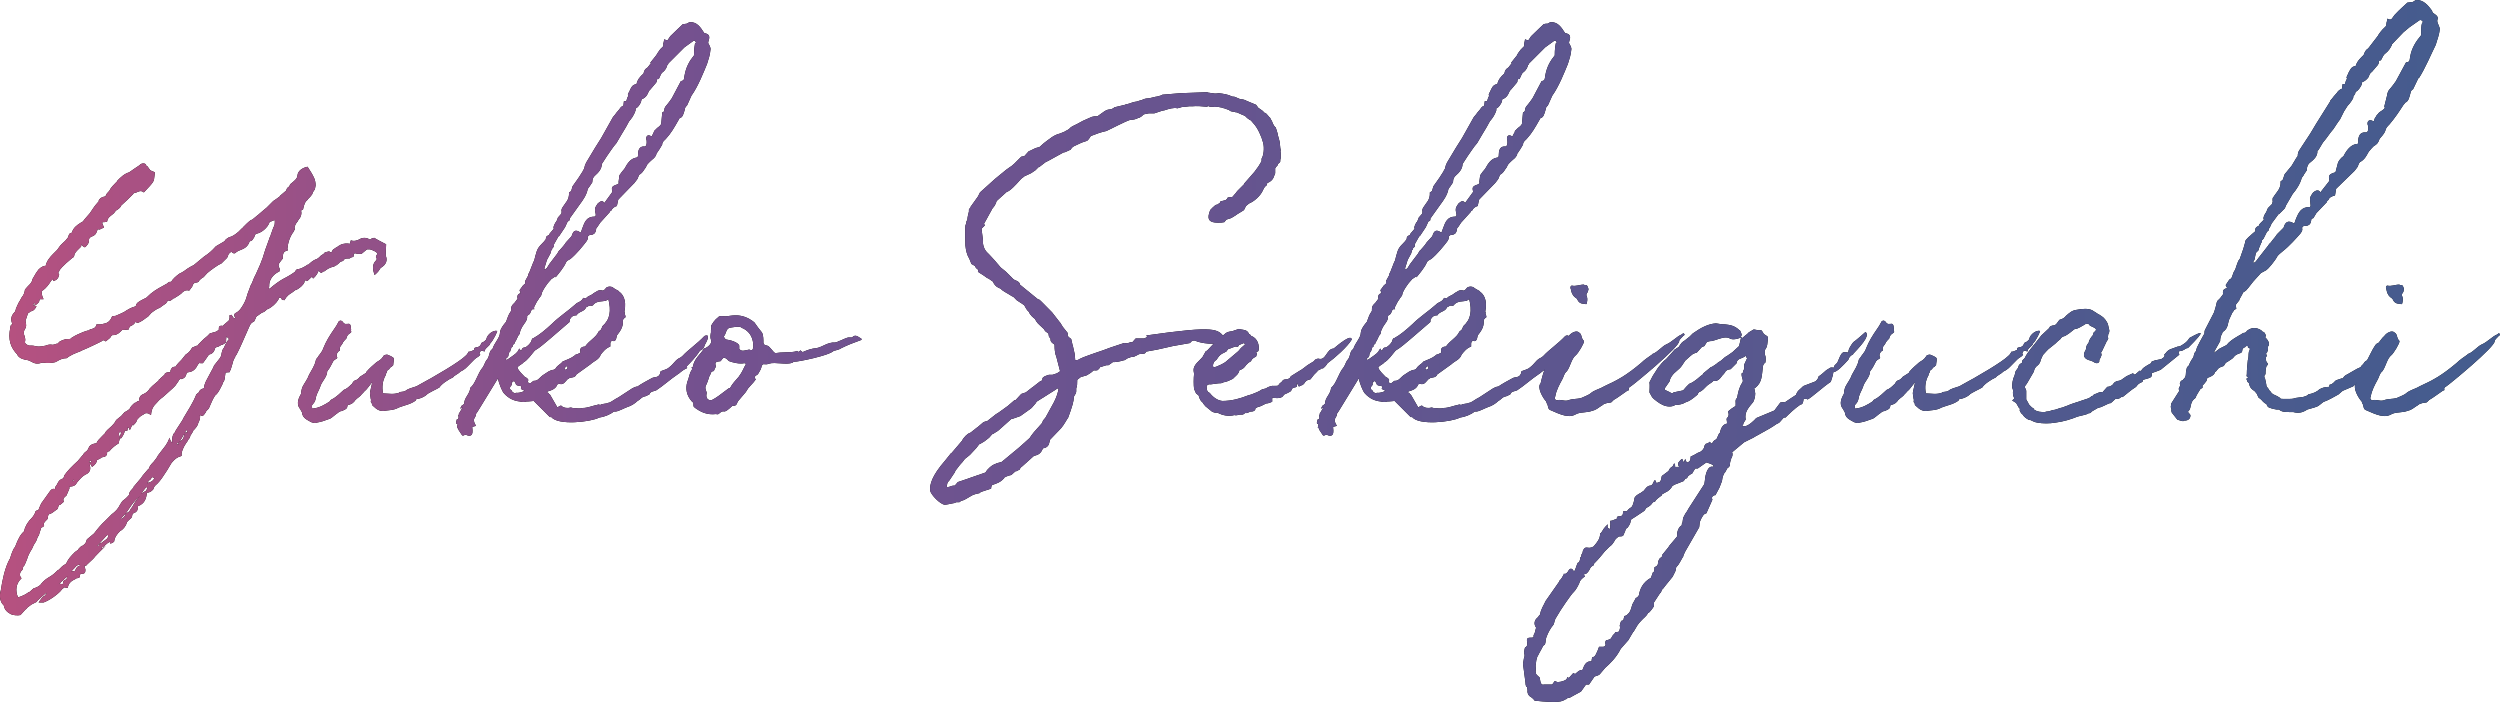 <?xml version="1.0" encoding="UTF-8"?>
<svg id="_レイヤー_2" data-name="レイヤー 2" xmlns="http://www.w3.org/2000/svg" xmlns:xlink="http://www.w3.org/1999/xlink" viewBox="0 0 248.16 69.68">
  <defs>
    <style>
      .cls-1 {
        fill: url(#_名称未設定グラデーション_7);
      }

      .cls-1, .cls-2 {
        stroke-width: 0px;
      }
    </style>
    <linearGradient id="_名称未設定グラデーション_7" data-name="名称未設定グラデーション 7" x1="0" y1="34.84" x2="248.16" y2="34.84" gradientUnits="userSpaceOnUse">
      <stop offset="0" stop-color="#b65180"/>
      <stop offset=".27" stop-color="#75518f"/>
      <stop offset="1" stop-color="#445c8e"/>
    </linearGradient>
  </defs>
  <g id="POP">
    <g>
      <g>
        <path class="cls-2" d="M14.58,48.9c-.05.55-.2,1.1-.9,1.35.05.1,0,.15-.05.4-.05.1-.15.2-.25.25v-.05c-.1.1-.2.1-.25.25,0,.2-.1.35-.2.4-.1.1-.35.3-.35.4-.1.35-.4.7-.65.8-.35.35-.55.65-.6,1.05-.1.1-.25.2-.4.2,0-.1-.05-.05,0-.2l-.3.2c-.2.15-.35.35-.55.4.05,0,.05.05,0,.15,1.1-.95-.35.4-.65.75-.1.15-.2.25-.8.8,0,0-.05.15-.25.1l.1.4c0,.25-.05.45-.45.4l-.1.1c.05.35-.15.3-.3.35-.05,0-.1,0-.1.05-.45.2-.75.45-.8.9-.1,0-.35-.05-.4-.05v.05c-.15.1-.3.25-.25.25l.05-.05c-.5.55-1.25,1.05-1.8,1.25h-.5c.2-.3.35-.5.55-.65v.05l.25-.3-.05-.05-.4.35c-.15.15-.7.6-.5.5.15-.05-.25.15-.35.2l-.2.1-.4.3c-.1.1-.1.15-.2.2l-.5.55c-.25.05-.65.05-1-.1h.05c-.35-.15-.65-.45-.7-.85-.05-.05-.15-.15-.15-.2v.05c-.25-.4-.3-.85-.15-1.35.15-1,.4-2.25.9-3.15v.05c.15-.5.3-1,.55-1.25,0-.1.1-.25.1-.3.2-.45.35-.85.8-1.25h-.05c.05-.1.1-.25.1-.3l.2-.4.25-.35c.25-.25.5-.5.6-.9,0,0,.1-.1.25-.1.05-.05.1-.15.1-.2l.2-.45s.05-.1.1-.15l.25-.35.5-.7c.1-.15.25-.35.55-.25v-.2s.2-.25.25-.4c.1-.2.25-.4.55-.45,0-.05.1-.2.1-.3.3-.45.8-.95,1.35-1.45l.5-.6v.05c.05-.2.2-.3.45-.5l.2-.4c.2-.2.35-.25.7-.3.05-.2.3-.45.55-.7l.35-.35h-.05c.1-.15.35-.4.65-.65.15-.15.3-.3.45-.6.55-.45.3-.25.35-.3.05,0,0-.05.1-.05l.4-.45.25-.1h-.05c.05-.05.2-.1.25-.2v.05c.15-.35.4-.55.6-.7v.05l.2-.15s0-.1.15,0c.05-.4.1-.6.5-.75.3-.15.45-.3.6-.55.15-.15.35-.35.55-.5l.35-.3h-.05c.05-.1.15-.1.2-.2l.45-.4h-.05c.1-.2.35-.2.55-.2.05,0,.05-.1.05-.2.1-.15.1-.35.5-.35.1-.2.4-.5.6-.7l.4-.5c.35-.2.5-.45.65-.7l.5-.2v.05l.15-.2.5-.5c.1-.1.35-.25.6-.55l.7-.2h-.05c.15-.1.2-.1.25-.2-.05-.35.15-.4.4-.35.1-.15.4-.35.55-.5.05-.05.15-.2.1-.55l.2-.05.2.3.1.05.05-.05h.05c-.1-.1-.2-.25-.05-.45.45-.2.65-.55.9-1,.2-.35.25-.65.35-.95l.3-.8c0-.05.15-.25.15-.3.05-.15.2-.5.2-.5.25-.45.4-.9.6-1.3l.25-.65.25-.8.4-1.1c0-.1.15-.3.15-.4l.25-.7c.15-.25.15-.35.15-.75l-.2.05c-.1.05-.15.1-.3.1-.2.65-.9,1.15-1.35,1.2-.1.05-.15.2-.2.35-.15.2-.15.35-.45.4-.15.45-.4.65-.75.8-.2.1-.4.15-.45.2l-.15.1c-.05.05-.1.1-.15.1-.15,0-.2-.05-.3-.15-.2.05-.35.3-.35.4-.05.2-.2.3-.3.4l-.35.35-.3.15-.45.3c-.3.2-.45.35-.65.5-.2.2-.4.45-.4.45v-.05l-.25.2q-.15.1-.2.25s-.1.1-.3.1c-.15,0-.3.15-.35.4l-.3.4c-.3-.1-.45,0-.65.15-.1.15-.5.4-.75.55-.05.05-.15.1-.15.05-.2.2-.4.35-.55.2,0,0-.2.35-.25.35l-.3.2c-.2.15-.3.25-.4.25-.3.15-.5.3-.7.45l-.4.45v-.05c-.3.25-.65.5-.95.6-.2-.05-.25-.1-.25-.1-.05.2-.25.3-.4.4v-.05c-.1.1-.2.1-.25.4-.1,0-.35.05-.45.05h-.2l-.2.2c-.2.2-.5.35-.75.3l-.25.2h.05c-.05.1.05,0-.5.45,0-.1-.3-.2-.35-.05-.15.1-1.45.7-1.45.7l-.7.3h.05c-.55.2-1.05.4-1.4.7-.4,0-.7.15-.95.3l-.2.1c-.4.1-.8.1-1.15.05h-.2c-.35.15-.7.1-1-.1l-.35-.15c-.4-.05-.8-.15-1.05-.5h.05c-.75-.75-1-1.55-.75-2.75,0,0,0-.3.2-.3-.15-.45-.2-.8.25-1.25.05-.1.1-.2.1-.3.1-.25.2-.45.3-.65.15-.2.25-.5.4-.65,0-.05.1-.15.1-.2.05-.15.1-.3.1-.4.05-.05.15-.2.3-.35.15-.15.4-.35.45-.7l.35-.6.25-.35c.25-.25.55-.4.7-.35.1-.5.45-.9.75-1.2l.4-.4.25-.35c.05-.1.55-.55.55-.55l.25-.3.05-.1c.05-.15.05-.35.35-.4.15-.5.5-.75.9-1,.2-.1.25-.15.3-.2h-.05l.65-.75c.2-.3.5-.75.6-.85l.3-.35h-.05c.1-.25.3-.4.65-.45.05,0,0,.05.05,0,0-.05,0-.1.1-.15h-.05c.05-.15.25-.3.35-.45.1-.25.4-.55.65-.8l.15-.15h-.05c.35-.35.7-.7,1.2-.85l.5-.35c.25-.15.75-.5.6-.45.2-.1.55-.15.6.15,0,.05.1.05.1.05l.25.35c0,.05.15.1.25.15.05,0,.2.1.25.1l-.05.4c-.05.5,0,.5-1.05,1.6-.3-.25-.5-.1-.85.05v-.05l-.25.15h.05l-.6.6-.6.55c-.05.2-.3.35-.35.4-.15.05-.3.25-.35.35l-.25.2c-.25.2-.4.3-.45.65,0,0-.15.05-.3.05h-.1l-.1.05.2.5-.3.1c-.1.1-.15.1-.3.05h-.05v.05c-.1.3-.15.5-.5.65-.2.05-.35.2-.35.35.05.3-.2.6-.4.75-.25-.1-.3-.2-.35-.35v.05c0,.1,0,.2-.05.25l-.4.4c-.1.1-.2.25-.25.4,0,.25-.2.3-.2.3-.55.45-.75.65-1,.9l-.3.35h.05c-.05.1-.25.2-.05.4l-.1.3c-.1.15-.15.25-.5.35v-.25c-.05.1-.15.2-.2.2-.15.3-.5.75-.85,1v-.05c-.1.1-.15.4.1.9h-.4c0,.25-.1.4-.5.65,0-.1.05-.2,0-.3l-.05.05-.1.2c.05,0,.1,0,.15.05.05,0,.15.05.2.05-.1.2-.3.5-.6.5,0,0,0,.05-.1.1l-.15.1c0,.05-.05.1-.05.15l-.2.6c.1.35.1.65-.05.8-.15.25-.15.5,0,.8h-.05c.1.1.1.3.05.5,0,.2.25.3.4.35.15,0,.5,0,.6.05.25.05.4.1,1.1-.05h-.05c.15-.05.3-.1.5-.1s.1.1.65-.1v.05l.25-.25.3-.15c.1,0,.1-.05.2-.05.1-.05.25-.05.45-.05.05,0,.15,0,.2-.1.45-.3.85-.45,1.2-.6l.45-.15v.05c.25-.2.25-.15.4-.2.2-.05.4-.15.45-.45h.4s.2-.05.25-.05c.35-.05.7-.2.9-.75.05,0,.2-.05.35-.05.35-.15.85-.35,1.1-.55.25-.15.4-.25.9-.4.05-.35.3-.45.65-.65l.4-.2c.6-.6,1.05-.85,1.6-1.15l.45-.25c.1-.1.3-.25.4-.15.15-.3.5-.6.85-.85.25-.1.55-.3.8-.5l.5-.3v.05l1.15-.95c.4-.25.75-.55,1.15-1l.85-.5.15-.2.3-.2c.3-.05.6-.25.95-.55l.3-.3c.1-.1.15-.1.2-.2.55-.55.65-.6.8-.7v.05l.55-.45.3-.25.35-.3.3-.25c.15-.15.65-.65.65-.65.4-.25.55-.4.7-.5h-.05l.65-.55c0-.15.1-.3.3-.4.05-.25.15-.25.25-.35.3-.25.55-.45.55-.75.05-.45.5-.75,1-.85l.35.55c.2.35.45.7.45,1.3-.05.25-.05.4-.15.5-.05.05-.05.1-.1.15l-.1.25-.2.25c-.15.15-.25.25-.25.25h.05c-.3.2-.4.5-.5,1l-.2.1c.1.25,0,.65-.2.85-.05.05-.15.25-.15.25-.15.15-.3.45-.3.65.1.1,0,.2-.1.3h.05c-.4.5-.6,1.15-.65,1.75l.05.15c-.45.1-.45.3-.5.5v.3l-.2.25-.25.35.05-.05c0,.1.05.15,0,.25h-.05c.1.1.2.25.1.5-.5.2-.95.7-1,1.25,0,.1,0,.3-.05.45h.1c.45-.4.95-.75,1.3-.95.5-.25,1-.55,1.3-.8h-.05c.05-.15.2-.2.35-.2.25-.05.6-.25.9-.45v.05c.2-.2.5-.45.75-.55.2-.05.3-.15.55-.4l.25-.15c.05-.1.05-.15.55-.25.15.15.2.1.3,0,0-.05.05-.2.2-.25.1-.1.35-.2.45-.3l.2-.1h-.05c.35-.15.7-.15.95-.1l.1-.35c.3.15.7,0,.95-.15.3-.15.7-.1.95.1l.2-.15c.05,0,.15,0,.2-.05.25.15.7.4,1.2.65,0,.4-.05.85-.05,1.15v-.05c.2.45.1.9-.5,1.25l-.2.3c-.05.05-.05.1-.4.4-.2-.6-.25-1.05.15-1.45q.1-.1.05-.15h.05c-.15-.15-.15-.2,0-.45,0-.05.05-.1.05-.1l-.3-.25v.05c-.15-.1-.25-.15-.45-.2h-.3l-.55.45h-.4c-.25-.1-.3-.05-.35,0l-.05.3s-.05,0-.2.05c0,0-.1,0-.15.1-.2,0-.55,0-.55.1-.05.1-.2.2-.3.2-.1.05-.2.1-.2.15-.5.4-.25.25-.3.25v-.05l-.2.15c-.5.1-.75.3-1,.5v-.05l-.3.2c-.1-.1-.2-.15-.25-.25-.05.2-.25.55-.55.8l-.1-.2-.1.1c-.2.15-.3.35-.45.35-.05-.05-.2-.15-.2-.05v.15c-.15.35-.5.6-.85.8v-.05l-.4.3c-.25.15-.5.3-.75.75l-.2-.05c0,.1-.05,0-.1-.15-.2-.1-.25-.1-.3.15-.25.4-.6.7-1.05.95v-.05l-.35.3-.25.1-.35.25c-.1.05-.2.1-.25.3l-.15.3c-.3.15-.35.25-.45.45l-.2.45c-.35.75-.65,1.55-1.1,2.4l-.15.2h.05c-.15.2-.25.45-.3.7-.05.2-.1.35-.15.5,0,.1-.15.25-.15.35-.25,0-.3,0-.35.05-.05,0-.05.05-.05.05-.05.25-.05.6-.15.8-.1.1-.15.25-.15.3-.2.35-.3.7-.65,1.05-.05.05-.1.05-.1.1-.1.15-.15.25-.25.45l-.2.45c-.05.15-.25.55-.15.35l-.3.3h.05c-.15.2-.25.4-.4.45-.05-.05-.15-.05-.25-.1.1.2,0,.5-.15.8-.05.3-.35.6-.55.8h.05l-.25.4v-.05c-.05.2-.1.4-.3.55h.05c-.25.35-.55.75-.65,1.3v.25c-.5.15-.65.3-1,.7l-.45.75c-.35.55-.65,1-.95,1.3-.3.25-.35.35-.4.55-.2.25-.4.35-.65.35ZM19.89,36.05c-.1-.05-.15,0-.25.15-.2.4-.45.7-.95.75-.05,0-.15.05-.15.05-.1.45-.25.55-.6.65l.05-.05c.1-.2-.15.05-.3.2h.05l-.35.5-.25.25-.95.85c-.15.1-.35.25-.6.55-.35.35-.55.6-.6,1.25q-.45-.35-.75-.05c-.05,0-.1.05-.1.05-.05,0-.45.3-.45.4-.05,0-.1.05-.1.15-.1.25-.3.4-.4.5-.05.05.1-.5-.3.45-.1-.2-.05-.2-.2-.3l-.05.35h-.25q-.05.35-.4.8l-.1-.15.15-.5h-.2s0,.1-.05.15c0,.05.05.2.1.35v.15c-.05.15-.1.35-.1.45-.35.2-.65.45-.95.8-.15,0-.2.05-.2.05,0,.4-.15.5-.55.55-.15.15-.3.2-.45.25-.05.25-.1.4-.5.7l-.2-.35v.1c-.05.1-.05.15,0,.2.1.4-.15.7-.45.8-.35.2-.55.45-.85.8-.1.2-.25.4-.75.4v.2l-.3.7c-.2.15-.4.3-.25.6l-.35.3c-.2,0-.2.2-.25.4l-.55.4c-.15.1-.35.15-.35.15-.05.05-.1.3-.1.4l-.05.1-.15.15c-.15.15-.2.25-.2.35.1.15,0,.2-.15.3v-.05s-.15.1-.15.25c0,.05-.05.1-.05.15-.1.25-.1.45-.2.55v-.05c-.1.2-.15.45-.25.6-.15.2-.25.4-.35.65-.25.4-.45.8-.5,1.05l-.25.6c-.15.1-.2.35-.2.45-.3.25-.35.6-.1.85-.55.5-.65,1.2-.35,1.9.5-.15.85-.35,1.1-.55v.05l.45-.4c.25-.05.65-.25.75-.45.25-.3.5-.5.85-.7s.6-.45.85-.7v.05l.4-.4.45-.3h-.05c.2-.45.5-.75.85-1.1l.35-.25h-.05c.15-.15.25-.3.45-.4v.05c.15-.15.35-.25.4-.55,0-.1.1-.15.45-.45l.3-.25c.3-.4.75-.95,1.1-1.25.15-.15.45-.45.65-.65.35-.25.65-.55.85-1,0,0,.05-.05.2-.3.25-.2.4-.3.65-.6v.05c.05-.35.1-.35.15-.45l.35-.4h-.05l.8-.95c.05-.1.15-.25.6-.75.05,0,0-.1.1-.05.1-.35.3-.55.5-.75.15-.2.3-.35.45-.65l.5-.65c.15-.2.4-.45.65-1.1.05.2.05.3.25.5v-.2c0-.3.05-.65.25-.8.1-.25.3-.5.45-.75.15-.25.35-.5.45-.75.4-.7.9-1.4,1.25-2.3l.3-.25h-.05c.1-.15.2-.3.5-.35.05-.55.35-.95.6-1.45l.35-.65c0-.05.05-.1.05-.15l.55-.7c.15-.2.2-.35.2-.5.05-.2.05-.35.25-.6.1-.25.3-.65.5-.85l-.25-.25c-.05.2-.05.4-.05.6l-.4.25v-.05l-.35.2c-.2.05-.35.1-.35.2-.1.4-.35.55-.6.6-.25.35-.4.6-.6.85h-.25ZM5.88,57.95c.1,0,.2,0,.35.05.05-.2,0-.35.25-.45.15,0,.15-.05.15-.2l.05-.15-.8.75ZM7.03,56.75c.1-.05.15-.05.2-.05s.15,0,.25-.05c0-.15.15-.4.4-.5.1,0,.05.2.05-.1-.25,0-.4.15-.5.3l-.3.3h.05s-.05.05-.15.1ZM7.18,47.75h.15l-.05-.15-.1.15ZM8.88,45.75s0,.15.05.2v.05-.05h.05-.05c.1-.1.15-.15.15-.2h-.2ZM9.64,54.2h.15c0-.1.05-.2.2-.3v.05l.4-.3.2-.15c.05-.05.15-.2.15-.25,0-.15-.05-.05-.05-.15h-.05l-1,1.1ZM12.49,50.95l-.1.1-.4.45h.1c.15-.1.35-.25.4-.55ZM13.89,49.25c-.45.35-.75.75-1.05,1.2l-.35.5c.35-.1.4-.25.5-.45,0-.05.15-.15.15-.2.2-.4.45-.75.75-1.05ZM14.53,48.65l.1-.2s-.05-.1-.1-.1c-.15.15-.4.45-.5.7l-.05.05c.1-.15.3-.25.45-.35.1-.05.1-.1.1-.1ZM14.64,48s.05-.05.1-.1c.25-.05.45-.15.6-.45-.05,0-.15-.05-.2-.1l-.2.2h.05c-.15.1-.35.25-.35.45ZM17.69,44.15l.05-.25s-.15.1-.2.15l.15.1ZM17.79,43.85l.15-.05h-.05c.3-.15.4-.45.4-.75l-.4.7-.1.1ZM18.33,42.95c.2-.05.25-.05.3-.05-.05-.05-.1-.15-.1-.2v-.05l-.2.3Z"/>
        <path class="cls-2" d="M36.83,39.7c-.05-.15-.05-.35-.1-.6-.05-.15.25-1.1.2-1.15-.05.05-.6.8-.65.8-.1.05-.25.3-.35.35-.15.25-.4.35-.65.6-.15.25-.4.45-.75.5,0,0-.05.05-.05.1,0,.3-.25.35-.55.5-.1,0-.25.05-.35.15-.3.2-.55.45-.8.6-.4.15-.95.35-1.35.4-.2.1-.35,0-.55-.05-.3-.2-.85-.35-.9-.95,0-.05-.1-.15-.15-.3-.4-.45-.3-.95.05-1.55,0-.15.05-.45.15-.7.2-.4.5-.75.65-1.2.25-.45.55-.9.65-1.35,0-.05.05-.25.15-.3.2-.35.5-.6.6-.95.3-.75.65-1.3,1.1-1.95.15-.2.3-.45.45-.75.15-.1.2-.1.35,0,.15.2.2.3.55.25.2-.05.3.1.3.4,0,.1.05.15,0,.3.1.1,0,.15-.05.2-.25.15-.35.3-.4.55-.1.1-.25.25-.35.4-.05.25-.35.35-.3.7.05.05,0,.15-.1.15-.2.2-.25.35-.2.55.1.1.05.2-.2.3-.05,0-.05.1-.15.15-.2.35-.3.65-.6,1v.05c-.05.6-.55.95-.7,1.5-.1.3-.3.6-.4.95-.05.3-.1.55-.35.8-.1.05-.05.25-.05.4h.1c.6-.05,1.2-.4,1.65-.7.05-.1.15-.2.2-.2.5-.25.85-.65,1.2-.95.3-.1.55-.35.7-.5.2-.1.15-.35.45-.45.1,0,.35-.2.45-.35l.55-.35c.05,0,.05-.05.1-.15.3-.35.65-.65,1-.95.25-.15.45-.25.65-.55,0-.1.2-.2.4-.2.25.1.4.15.6.3.15.1,0,.5,0,.75l-.05.05h-.05v.05l-.05.05-.1.05-.1.1-.05.1-.1.05-.15.15s.05.05.05.05c-.05.1-.15.2-.15.35-.3.5-.4,1.2-.25,1.8l.85.05c.35,0,.5-.05.7-.1.2-.2.35,0,.75-.25.15-.15.55-.25,1-.4,2.05-1.1,4.3-2.45,4.85-3,.2-.15.25-.3.35-.45.15.05.35-.1.5-.15.1,0,.05-.1.05-.2.1-.05.25-.1.35-.1.2-.05.3-.2.35-.4.2-.1.25-.15.3-.15,0-.05.2-.15.2-.25.1-.5.75-.9,1.05-.8.15-.1-.45,1.1-.65,1.2-.05.3-.55.5-.55.75,0,.1-.05.1-.15.05-.2-.1-.35,0-.4.3.15,0,.1.1-.1.25-.35.2-.4.3-.9.8-.3.3-.4.45-.9.7-.15.2-.65.4-.7.55-.45.2-1.2.7-1.35,1-.2.15-1.15.55-1.3.75-.1.1-.5.35-.9.4-.05,0-.2.05-.15.15-.55.4-1.05.45-1.7.7-.5.3-1.05.25-1.55.35-.6,0-.9-.45-1.1-.6,0-.15-.05-.2-.05-.25-.05,0-.1,0-.05-.25Z"/>
        <path class="cls-2" d="M51.63,29.1v-.1h.05c-.05-.05-.1-.1-.1-.2l.4-.55v.05s.1-.1.15-.15v-.25l.3-.55v-.1l.15-.3.35-.9.1-.2.1-.4c.2-.75.25-.85.85-1.45l.2-.25c0-.3.1-.3.35-.45,0-.1.1-.2.15-.25l.3-.35c-.1-.1,0-.3.15-.6.1-.05.2-.35.25-.5l.35-.4c0-.15.05-.2,0-.25,0-.2.05-.25.1-.35.3-.5.7-.75.65-1.5.25-.1.25-.2.25-.25l.1-.35.6-.85.45-.7-.05.05.15-.25c.05-.25.1-.4.2-.6l.9-1.5.6-.95,1.15-2.05c.05-.1.2-.2.35-.45l.3-.35c.1-.2.3-.35.4-.35l.05-.45c.2,0,.25,0,.25-.05.05-.15.1-.45.25-.5-.15,0-.15-.15.1-.5l-.05.05c.15-.3.25-.65.7-.7.1-.45.35-.75.7-1.05.05-.3.15-.45.4-.6l.35-.45h-.1l.6-.75s.35-.6.55-.75l.15-.15s.05-.2,0-.25c.05-.1.1-.45.1-.45.3.15.35.1.4,0l.2-.3c.6-.6.95-.9,1.25-1.2h.05s.3-.05.35-.05c.1-.05.2-.15.35-.15.6,0,.95.4,1.35,1.05,0,.1.75,0,.45.8-.05.15-.05.2,0,.3.1.15.2.4.2.5-.05.65-.2,1-.35,1.5-.35.85-.9,2.25-1.55,3.15l-.45,1c-.1.05-.2.2-.2.35-.15.5-.2.8-.55.9,0,.05-.1.2-.1.2-.4.7-.7,1.25-1.25,1.85-.2.2-.35.3-.35.55-.1.15-.15.3-.5.8q-.05,0-.05.05c-.05.3-.25.5-.45.65-.1.1-.3.25-.5.5l-.15.3c-.15.15-.2.4-.55.65-.1,0-.15.2-.25.45l-.3.4-1.6,1.65s-.05.1-.15.65c-.2.05-.45.2-.55.45q-.15.05-.15.15l-.95,1.05-.3.45s-.1.05-.1.15c-.05.4-.15.5-.4.6-.2,0-.25.05-.3.05l-.1.1h-.05c.1.2-.05.4-.15.55-.35.45-.9,1.15-1.55,1.7l-.35.2-.1.15c-.2.5-.8,1.2-1.05,1.5l.05-.15-.45.3-.35.4c-.25.35-.6.8-.65,1.2-.1.2-.25.3-.3.45-.1.1-.25.4-.4.7-.05.1,0,.15,0,.25-.4-.1-.25.35-.55.55-.1.05-.2.1-.15.2,0,.4-.3.65-.5,1l-.15.3-.05.15-.05.25c-.25.25-.25.55-.5.85.05.15-.15.15-.2.3v.1c.05,0-.05.05-.05.05h-.05l-.15.45-.1.1c-.1.2,0,.4-.2.5-.05.05-.25.2-.1.2.05.05.15,0,.2-.05.4-.3.7-.45.95-.75.05-.1.05-.15.15-.25l.05-.05c.15.45.2.05.3-.05.05,0,.15-.1.25-.05q.4-.25.6-.6c.05-.2.1-.35.25-.35.55-.3,1.15-.8,1.8-1.4.7-.7,1.5-1.2,2.35-1.95.15-.2.55-.2.75-.6,0-.1.3.1.3,0,.2-.25.5-.25.75-.5.25-.1.45-.4.9-.25.1,0,.25-.15.35-.3.25-.15.45-.1.6-.05.25.2.4.25.65.4h-.05c.4.25.85.8.6,2.05l.05.05c-.1.15.1.3.05.5-.1.05-.25.2-.25.3.05.7-.3,1.1-.6,1.5-.05.4-.2.7-.45.5-.2.1-.2.25-.2.35v.25c-.45.15-.75.55-.95.8-.15.5-.7.65-1,.95l-1.25.9s-.15.1-.15.1c-.15.35-.45.3-.6.35-.15,0-.15.1-.3.15-.2.2-.4.6-.8.45-.1,0-.15.05-.2.05-.15.45-.6.6-.95.7-.05.05-.1.05-.1.05l.1.1h.05l.1.15h.05l.75,1.3c.2-.15.4-.25.4-.15.25.2.6.25.95.15.05.05.1,0,.15.05.35,0,.65.1,1,0,.5,0,.9-.2,1.6-.35l.15.05c.2-.15.6-.1.75-.2l.2-.05c.3-.15.45-.3.85-.5l1.15-.75c.25-.2.75-.4.7-.3.25-.15.15-.15,1.45-.85.3-.2.8.05.9-.7.25-.1.65-.2.8-.35.55-.4.65-.8,1.15-1,.15-.1.2-.15.25-.2.5-.55,1.45-1.2,2.15-1.95.45-.2.45.15.05.85-.1.25-.15.5-.5.6-.4.65-1,1.25-1.3,1.55,0,.05.05.2,0,.2-.55.25-.7.5-.9.6-.75.5-1.45,1.15-2.15,1.6-.25.1-.55.1-.65.35.05.05-.25.15-.45.25-.3,0-.45.3-.75.45-.25.25-.65.5-1,.6-.3.1-1,.5-1.25.45h-.1c-.35.3-1,.55-1.45.6-.85.45-4.1.8-4.75-.05h-.15l-1.6-1.6c-.15,0-.35.05-.55.05h-.15c-.25.1-.5.05-.7,0-.5-.05-1.05-.25-1.55-.8-.2-.2-.55-1.1-.6-1.5-2.05,3.35-2.1,3.45-2.2,3.55.1.15-.15.3-.2.6,0,.05.05.3.15.45.2.2-.1.1-.3.25-.05,0,.3,1.2-.65.75-.15,0-.3.2-.4,0l-.3-.45c-.05-.1-.05-.15-.05-.2-.1.05-.15-.05-.1-.15v-.1l.05-.05v-.05c-.05-.1-.15-.1-.15-.1-.05-.1.05-.25.05-.4.15,0,.25-.15.15-.45,0,0,.15-.05.05-.1l.3-.5c.3-.45-.35.3-.05-.25,0-.1.25-.15.3-.3,0-.6.55-.9.6-1.55.55-.45.7-1.4,1.25-2.05.2-.3.2-.55.45-.8.25-.4.15-.8.5-1,.2-.65.75-1.1.75-1.65.05-.4.35-.75.6-1.05.15-.4.25-.75.45-1l.05-.1v-.15c0-.2.05-.35.2-.5l.15-.15.3-.4c-.1-.35.1-.5.3-.55v-.05c-.05,0-.05.05-.05.05ZM51.33,39c.25,0,.55-.1.75-.2-.2-.15-.45-.15-.35-.3.15-.35-.5-.05-.55-.45l-.15-.25-.25.2c.05.15.05.2-.1.35-.1.15-.1.3.1.4.05.2.25.25.35.3.1-.1.2-.05.2-.05ZM50.78,37.95l.05-.25c-.05.1-.05.15-.05.25ZM52.98,37.8c.45.05.6-.4,1.05-.65.25-.15.5-.4.95-.45.1-.1.15,0,.15-.1.25-.4.55-.45.7-.7.45-.2.9-.35,1.2-.6.1-.15.25-.1.3-.15.1-.05.3-.15.3-.15-.15-.45.15-.6.45-.6.45-.65,1.05-.85,1.35-1.5l.2-.15c.05-.1.15-.25.15-.35.8-.7.9-1.55.6-2.75l-.05.05v.05l-.1.05h-.05v.05c-.5.1-.85,0-1.25.35-.05.15-.2.15-.25.15-.2-.1-.4.15-.5.15-.15.45-.75.4-.95.8h-.05c-.25,0-.45.1-.65.45.05.15,0,.25-.1.3l-1.8,1.55c-.5.4-.95.85-1.55,1.2-.35.4-.65.9-1.15,1.2,0,.1-.7.4-.55.55.1.25.5.65.7.85.3.15.45.3.3.45.05.2.25.25.2.2.15,0,.2-.15.4-.25ZM65.24,12.7c.15-.1.4-.3.4-.45l.1-1.1s.05,0,.15-.05c-.05,0,.05-.1.05-.15q0-.2.1-.35s.35-.4.65-.85l.9-1.7c.35-.05.3-.2.35-.5.15-.9.5-1.5.95-2.05,0-.6.05-.9.1-1.2h.05l.05-.1-.05-.05q-.05-.15-.2-.1l-.9.65-.5.5-1.1,1.1c0,.1-.1.15-.1.15-.05.2-.15.5-.5.75-.1.05-.2.35-.35.65q-.2-.05-.2.15c0,.05,0,.15-.1.25l-.55.65c-.15.1-.2.35-.3.5-.1.2-.35.4-.55.45l-.05.2c0,.15-.35.7-.55.7v.2c-.2.6-.45.85-.65,1.1l-.3.55-.45.75c-.15.25-.5.85-.5.85-.4.45-.65.9-.95,1.3l-.45.7-.05.05c0,.5-.3.85-.7,1.2-.1.1-.25.25-.25.65l-.3.45s-.05.05-.15.2c-.1.6-.5,1.15-.8,1.55l-1,1.4v.15l-.1.1h-.05l-.05.05-.25.55-.2.3-.4.6h-.05l-.45.8v.25l-.15.1-.05.2h-.05l-.1.35-.35.65-.2.65-.05.15v.15s.1,0,.25-.15l.25-.4.8-1.05s.1-.25.25-.35c.15-.2.35-.35.6-.75l.55-.6c.15-.5.35-.75.9-.35,0,0,.15-.35.15-.4.25-.7.45-1.2,1.25-1.2.15-.05.1-.25.05-.45-.1-.45.1-.6.25-.85.1-.05.4-.45.65-.05,0,0-.05.05.05.05l-.05-.05.8-1.1c-.1-.45-.1-.55.5-.75l.25-.2-.15.05.1-.75c.1-.15.35-.5.5-.65.3-.55.6-1,1.15-1.1.15,0,.2-.05.2-.35,0-.65.35-.8.65-.75q.25-.05.2-.6c-.1-.2-.05-.75.5-.4l.15-.3s.1-.2.1-.25l.3-.3ZM56.23,36.65c.1,0,.05-.15.15-.25l-.15-.05-.2.2c.05.1.05.15.05.15,0,0,.1,0,.15-.05Z"/>
        <path class="cls-2" d="M68.88,40.4s-.05-.1-.05-.2c.05-.15-.05-.3-.15-.35-.55-.6-.65-1.3-.45-1.95.2-.45.15-.75.45-1.2.1-.25-.2-.15.05-.25t.05-.05c.15-.85.75-1.2,1.1-1.8.4-.1.85-.55.7-.85-.1-.25-.05-.55,0-.8-.05-.2.1-.4,0-.6.15-.25.35-.6.7-.85.15-.2.5-.1.75-.1.45,0,1.55-.45,2.85.6.2.3.5.7.75,1,.15.25.15.7.15,1.05.05.15.15.25.35.25.3.05.65.75.85.75.55-.1,1.45-.05,1.95-.15.05,0,.2-.1.2-.05.15.15.2.05.3-.05,0-.1.1.1.25.15.45-.2.85-.35,1.4-.4.55-.1,1.1-.6,1.8-.55.1,0,.25-.05.3-.1.35-.1.9-.45,1.15-.4h.25c.35-.4.65,0,.9.1,0,0,.05.05.05.1l-.05.05c-.7.25-1.35.5-1.95.8-.2.15-.5.2-.65.25h-.1c-.4.5-3.75,1.15-3.9,1.1-.05,0-.2.05-.2.1-.65.25-1.75-.1-2.35.1-.3.1-.2.05-.55.05-.1,0-.2.2-.2.3-.05.25-.25.5-.35.7-.2.15-.5.25-.2.5-.1.15-.35.45-.55.65-.4.4-.3.5-.65.85l-.55.65c-.15.2-.1.35-.3.45-.1.05-.25,0-.3.05-.85.8-.75.45-1,.55-.35.15-.3.35-.6.25-.85.1-1.5-.15-2.2-.7ZM70.68,39.7c.2-.1.45-.25.65-.4l1-.75c.05,0,.1,0,.15-.05.2-.4.55-.75.85-1.1.35-.5.35-.55.6-1.05.15-.2.15-.3-.05-.3-.45.1-1.1-.05-1.5-.2-.05-.05-.15-.1-.15-.15-.4-.3-.4-.25-.7.15-.35.05-.6.05-.5.4,0,.05.05.1,0,.2l-.05.1h-.05v.1s-.05.2-.15.2c-.25,0-.2.3-.35.45-.1.3-.2.65-.35.95-.2.35.15.65.05.85-.1.5.25.7.55.6ZM74.63,34.75s.1-.05.1-.1l.05-.25c0-.75-.25-1.4-1-1.8-.05,0-.15-.05-.2-.1-.15-.15-1,0-1.2.05-.35.15-.3.65-.55.85,0,0,.05.1.1.15.05.1.1.15.15.15.45.05,1.2.3,1.3.6v.35c.15.15.3.2.5.15l.5-.1c.05.05.2.05.25.05Z"/>
        <path class="cls-2" d="M97.78,22.35l-.35.35.15,1.2c-.05.35.1.85.4,1.15l.25.25.55.6.55.65.5.4.55.55.2.2.15.1c.3.1.5.25.5.4h-.05l1.9,1.55v-.05c.15.05.25.2,1.35,1.3l.7.9c.2.2.3.5.45.65l.4.5v.3c.1.1.25.25.35.3l.15.65v-.05l.2.9.05.6c.15,0,.3,0,.4-.1.8-.4,2.25-.8,3.1-1.15l1.35-.45c.3.05.5,0,.65-.1l.15.05.35-.4h.85l.3-.15-.1-.15c7-1,7.1-.65,7.8.25-.3.8-1.95.6-2.75.35-.4-.25-.65.05-.7.15l-1.7.3-1.55.35-1.1.2c-.1.2-.2.2-.2.2l-.5.05-.5.25c-.2.05-.35,0-.55.15v-.05l-.4.25c-.1,0-.3.1-.3.05l-.1.05-.25.05h.05l-.5.05v-.05l-.5.35h-.2l-.65.2c0,.1-.15.2-.25.3-.1,0-.2.05-.35,0l-.3.25-.4.25-.5.15v-.05l-.45.35c0,.3,0,.65-.1.85v.3c0,.15-.1.3-.25.55,0,.1.05.35-.3,1.35l-.25.7c-.15.2-.4.7-.7,1.05l-1.15,1.2h.05s-.05.1-.05.15c-.05.3-.2.6-.65.65l-.05.1c-.15.35-.35.55-.85.65-.9.8-1.15,1.05-1.3,1.15-.05.1-.1.1-.1.2l-.4.2v-.05l-.45.4c-.35.05-.7.25-.75.3h.05c-.2.25-.5.45-.8.55l-.4.15s-.1.1-.1.35c-.95.3-1.1.35-1.15.45l-.45.1h.05c-.4.05-1.05.65-1.4.65l-.2.15h-.3c-.05,0-.15.1-.3.1-.25.05-.7.15-.85.15-.45-.05-1.35-.95-1.45-1.4-.05-.6.15-1.45,1.5-3l.6-.75v.05l1.15-1.35h-.05c.2-.25.45-.6.8-.7l.7-.55-.05.05.65-.55.3-.1v.05l.95-.75.25-.15.9-.65.7-.6.05.05.6-.65.45-.15.7-.55-.05.05.7-.55c.2-.15.2-.05.3-.2-.05-.2.1-.3.35-.4l.3-.1h.35l.45-.15.3-.2-.35-1.35c0-.05-.05-.2-.1-.3-.05-.25-.1-.45-.1-.95v-.05c-.4-.25-.4-.35-.4-.55,0-.05,0-.1-.15-.2l-.05-.3h.05l-.4-.3c-.05-.15-.1-.2-.55-.6,0,0-.3-.25-.45-.6-.15-.1-.5-.4-.6-.7-.2-.15-.35-.45-.4-.55l-.05-.1-.75-.5-.4-.4v.05l-.4-.25c-.15-.1-.6-.3-.8-.55-.3-.1-.55-.25-.75-.65h.05l-.5-.35s-.15-.05-.2-.1l-.35-.25c-.45-.3-.6-.3-.45-.5q-.3-.2-.35-.4l-.35-.2-.2-.5c-.25-.4-.35-.85-.4-1.35,0-.55-.05-1.35,0-1.95,0-.05.05-.1.05-.15.05-.05.05-.15.05-.25,0-.05.1-.15.1-.2,0-.25.1-.6.15-.8v-.2c.05-.1.1-.15.2-.25h-.05l.75-1.05.2-.4,1.5-1.35,1.1-.9c.35-.25.55-.4.45-.3l.35-.3.7-.7.3-.05.45-.5s.05,0,.15-.05c.2-.1.55-.3.9-.35l.45-.4c.55-.4.95-.8,1.6-.95l.6-.25h-.05c.1-.05.25-.1.45-.3.05-.1.5-.3.7-.4l.55-.3.9-.4s.25-.05.25-.05h.3l.7-.5s.15-.1.3-.15c.05,0,.15-.05.3-.05.1,0,.3-.1.4-.2l1.05-.25c.05-.05.1-.05.15-.05.45-.1.4-.15.85-.25.05,0,.15,0,.25-.05.05,0,.25-.1.35-.1l.25-.1c.1-.05.35-.1.55-.1l.65-.15c.15,0,.4-.1.6-.15,0,0-.05,0,.05-.05l1.8-.15,1.4-.05,1.25-.05c.05.05.1.05.15.05.1,0,.2.05.4.05.15.05.35.05.6,0,.45.05,1,.15,1.25.3.1.05.2.05.3.05l.6.25c.1,0,.25,0,.5.1.15.1.25.1,1.05.45l.3.4v-.05l.35.25.25.25v-.05c.2.1.35.4.5.5l.15.3v-.05c.15.45.3.65.4.7l.1.3c.05.1.15.55.1.4l.15.55c0,.05.05.15.05.2l.05.5c0,.15.05.2.05.3s-.05.15,0,.25v.55c-.05.1-.05.3-.05.35,0,0-.05.1-.2.2-.05.05-.05.1-.05.15l-.1.1-.15.2v.5c0,.05-.1.2-.1.25-.1.35-.35.6-.65.7v-.05s-.1.2-.1.3c-.1.05-.25.2-.35.45-.25.6-.9,1.15-1.4,1.35l-.3.25s-.2.4-.2.4l-.4.25-.25.15c-.25.2-.5.3-.6.4v-.05c-.1.1-.15.1-.2.1l-.3.1-.2.25c-.25.05-.35.05-.65.05-.8,0-1.05-.3-.85-.95,0-.05.1-.25.1-.3,0,0,.45-.5.65-.55v.05l.35-.25v-.1l.55-.15q.15-.1.2-.25l.45-.05.35-.4c.05-.1.2-.25.2-.25l.65-.65h-.05c.15-.2.2-.2.35-.4l.7-.8.4-.55.3-.5v-.25c.2-.3.3-1.05.15-1.6-.15-.6-.55-1.5-1-1.95l-.25-.3v.05l-.35-.25c-.15-.2-.3-.25-.45-.3l-.55-.25c-.05,0-.2,0-.2-.05-.15,0-.5-.05-.55-.15h.05l-.55-.2c-.1,0-.25-.1-.4-.1l-.25-.05c-.15,0-.35.05-.45,0h-.25c-.15,0-.3-.1-.35-.15l.05.15c-.5-.05-1.1-.1-1.55-.05h-.3c-.15,0-.25.05-.4.05s-.3,0-.55.1c-.05,0-.2.05-.2.05-.35-.1-.85.05-1.3.2-.1,0-.2.05-.25.05l-.75.25h-.55l-.5.1s-.25.25-.3.25c-.1.05-.1.1-.25.1-.2.15-.6.2-.8.2-.5.15-1.8.85-2.35,1.1-.5.1-1.05.3-1.55.5l-.2.3c-.1.1-.15.2-.25.2l-.45.15-.75.35c-.1.05-.25.15-.35.35l-.55.25-.25.05h.05l-1.45.8-.3.15-.65.5v-.05l-.35.35-.45.3-.65.3c-.15.15-.25.15-.45.4-.4.45-.95,1.05-1.3,1.15l.05-.05-1.05.95c-.05.2-.2.5-.3.6-.05.05-.2.25-.2.3l-.25.45-.3.55-.2.35s.05.15.1.15ZM105.08,38.55h-.05s-.1,0-.2.1l-.55.35-1.35.85s-.1.1-.1.15c-.2.2-.4.5-.5.55l-1.05.75-.85.3v-.05l-1.35,1.2-.55.35v-.05l-.35.4-.45.35-.5.3v-.05l-.3.4-.65.7-.5.4c-.2.25-.25.35-.5.6l-.5.65h.05l-.6.9c-.1.1-.2.2-.2.3s-.1.25-.05.35c.05,0,.25,0,.45-.1,0,0,.1-.05.35-.05l.3-.35.45-.15,2.3-.8c.2-.4.7-.75.85-.8l.25-.1h-.05l.55-.15,1.45-1.2.3-.25.95-.85-.05.05.25-.25h-.05l.35-.45.8-.9s.1-.2.1-.25l.25-.3.85-1.55c.25-.5.4-.95.45-1.35Z"/>
        <path class="cls-2" d="M131.28,36.6l-.05-.1c0,.1-.3.25-.5.3l.05.05-.35.35-.35.45-.2.05s-.2.05-.35.25c0,.05-.2.3-.35.3l-.2.1c-.1.1-.15-.35-.3-.3l.05.1c0,.15.05.25-.15.3h-.05c-.1.05-.25.1-.25.1l-.1.2c0,.15-.75.4-.75.45-.1.3-.55.35-.95.3-.15-.05-.2-.1-.2.2,0,0,.05.2-.05.2-.1.05-.35.15-.55.15l-.5.25c-.05,0-.1.05-.15.05,0,.05-.1,0-.2.05,0,.05-.15.1-.2.1,0,.25-.2.35-.4.35h-.1l-.35.15c-.1,0-.2-.05-.3.1v-.05c-.05.15-.25.1-.4.1-.2.05-.4.1-.55.05-.55.15-1.15.05-1.7-.25-.15.05-.45,0-.65-.2l-.55-.45c-.05-.1-.15-.15-.25-.35-.15-.1-.3-.3-.4-.7l-.25-.2s-.1-.2-.2-.45c-.05-.35-.05-1.05,0-1.5-.05-.35-.2-.65.5-1.3.45-.45.4-.45.45-.6v.05c.35-.7.25-.3.35-.45l.75-.8.55-.5s.1,0,.1-.1c.05,0,.2-.1.35-.25.1-.1.25-.2.55-.25.15,0,.3-.05.4-.1l.45-.15.2.05c.3.05.65.05.8.45.05,0,.1.05.15.1,0,.05.05.1.1.1.6.25.8.9.7,1.45-.05,0-.05.1-.05.1-.15-.05-.25.05-.1.2l-.1.3c-.25.1-.45.25-.5.45l-.25.15-.25.25c-.15.25-.35.4-.65.5-.1.4-.3.5-.5.7l-.15.15c-.3.15-.6.3-.95.35-.1.1-.35.1-.5.1l-.75.1c-.3-.05-.45.15-.4.3,0,.25.05.45.3.55.3.4.75.75,1.25.8.95,0,1.8-.25,2.55-.55l.35-.1c.35-.15.7-.25,1.05-.5l.4-.1c.1-.1.35-.2.6-.25.1,0,.8.05.65-.15l.35-.3c.05-.15.2-.2.45-.2.2-.05.35-.1.4-.3l.8-.5c.45-.25.5-.35.85-.6l.65-.4c.1-.2.3-.25.45-.25.75.25.8-1,1.5-1,.6-.5,1.75-1.45,1.8-.9-.4.7-1.7,1.85-2.4,2.35-.15.25-.3.4-.5.55ZM123.53,34.1l-.05-.05-.5.2c-.05.2-.2.2-.25.15h-.1l-.3.1c-.25.15-.45.05-.55.35,0,0-.15.1-.25.15-.65.25-.65.7-.9.8-.25.2-.3.7-.1.65l.2-.05c.25-.1.6-.25.9-.45l1.3-1.1.25-.3.4-.35s0-.05-.05-.1Z"/>
        <path class="cls-2" d="M137.08,29.1v-.1h.05c-.05-.05-.1-.1-.1-.2l.4-.55v.05s.1-.1.15-.15v-.25l.3-.55v-.1l.15-.3.35-.9.1-.2.1-.4c.2-.75.25-.85.85-1.45l.2-.25c0-.3.1-.3.35-.45,0-.1.1-.2.15-.25l.3-.35c-.1-.1,0-.3.15-.6.1-.05.2-.35.25-.5l.35-.4c0-.15.05-.2,0-.25,0-.2.05-.25.1-.35.3-.5.7-.75.65-1.5.25-.1.25-.2.25-.25l.1-.35.6-.85.45-.7-.05.05.15-.25c.05-.25.1-.4.2-.6l.9-1.5.6-.95,1.15-2.05c.05-.1.2-.2.35-.45l.3-.35c.1-.2.3-.35.4-.35l.05-.45c.2,0,.25,0,.25-.05.05-.15.1-.45.25-.5-.15,0-.15-.15.1-.5l-.05.05c.15-.3.25-.65.7-.7.1-.45.35-.75.7-1.05.05-.3.15-.45.4-.6l.35-.45h-.1l.6-.75c-.05,0,.35-.6.55-.75l.15-.15s.05-.2,0-.25c.05-.1.1-.45.1-.45.3.15.35.1.4,0l.2-.3c.6-.6.95-.9,1.25-1.2h.05c.05-.05.3-.05.35-.05.1-.05.2-.15.35-.15.6,0,.95.4,1.35,1.05,0,.1.75,0,.45.8-.05.15-.05.2,0,.3.1.15.2.4.2.5-.05.65-.2,1-.35,1.5-.35.85-.9,2.25-1.55,3.15l-.45,1c-.1.05-.2.2-.2.35-.15.5-.2.8-.55.9,0,.05-.1.2-.1.2-.4.7-.7,1.25-1.25,1.85-.2.2-.35.3-.35.55-.1.15-.15.3-.5.8q-.05,0-.05.05c-.05.3-.25.5-.45.65-.1.1-.3.25-.5.5l-.15.3c-.15.15-.2.4-.55.65-.1,0-.15.2-.25.45l-.3.4-1.6,1.65s-.05.1-.15.65c-.2.05-.45.2-.55.45q-.15.05-.15.15l-.95,1.05-.3.45s-.1.05-.1.15c-.05.4-.15.5-.4.6-.2,0-.25.05-.3.05l-.1.1h-.05c.1.2-.05.4-.15.55-.35.45-.9,1.15-1.55,1.7l-.35.2-.1.15c-.2.5-.8,1.2-1.05,1.5l.05-.15-.45.3-.35.4c-.25.35-.6.8-.65,1.2-.1.2-.25.3-.3.45-.1.1-.25.4-.4.7-.05.1,0,.15,0,.25-.4-.1-.25.35-.55.55-.1.05-.2.1-.15.2,0,.4-.3.65-.5,1l-.15.3-.05.15-.05.25c-.25.25-.25.55-.5.85.05.15-.15.15-.2.3v.1c.05,0-.05.05-.05.05h-.05l-.15.45-.1.1c-.1.2,0,.4-.2.5-.05.05-.25.2-.1.2.05.05.15,0,.2-.05.4-.3.7-.45.95-.75.05-.1.05-.15.15-.25l.05-.05c.15.45.2.05.3-.05.05,0,.15-.1.25-.05q.4-.25.6-.6c.05-.2.1-.35.25-.35.55-.3,1.15-.8,1.8-1.4.7-.7,1.5-1.2,2.35-1.95.15-.2.55-.2.75-.6,0-.1.3.1.3,0,.2-.25.5-.25.75-.5.25-.1.45-.4.9-.25.1,0,.25-.15.35-.3.25-.15.45-.1.6-.05.25.2.4.25.65.4h-.05c.4.25.85.8.6,2.05l.05.05c-.1.15.1.3.05.5-.1.05-.25.2-.25.3.05.7-.3,1.1-.6,1.5-.05.4-.2.7-.45.5-.2.1-.2.25-.2.35v.25c-.45.15-.75.55-.95.8-.15.5-.7.65-1,.95l-1.25.9s-.15.1-.15.1c-.15.35-.45.3-.6.35-.15,0-.15.1-.3.15-.2.2-.4.6-.8.45-.1,0-.15.05-.2.05-.15.45-.6.6-.95.7-.05.05-.1.05-.1.05l.1.1h.05l.1.15h.05l.75,1.3c.2-.15.4-.25.4-.15.25.2.6.25.95.15.05.05.1,0,.15.05.35,0,.65.1,1,0,.5,0,.9-.2,1.6-.35l.15.05c.2-.15.6-.1.75-.2l.2-.05c.3-.15.45-.3.85-.5l1.15-.75c.25-.2.75-.4.7-.3.25-.15.15-.15,1.45-.85.3-.2.8.05.9-.7.25-.1.65-.2.8-.35.55-.4.65-.8,1.15-1,.15-.1.2-.15.25-.2.5-.55,1.45-1.2,2.15-1.95.45-.2.45.15.05.85-.1.25-.15.5-.5.6-.4.65-1,1.25-1.3,1.55,0,.05.05.2,0,.2-.55.25-.7.5-.9.6-.75.5-1.45,1.15-2.15,1.6-.25.1-.55.1-.65.35.05.05-.25.15-.45.25-.3,0-.45.3-.75.45-.25.25-.65.5-1,.6-.3.1-1,.5-1.25.45h-.1c-.35.3-1,.55-1.45.6-.85.45-4.1.8-4.75-.05h-.15l-1.6-1.6c-.15,0-.35.05-.55.05h-.15c-.25.1-.5.05-.7,0-.5-.05-1.05-.25-1.55-.8-.2-.2-.55-1.1-.6-1.5-2.05,3.35-2.1,3.45-2.2,3.55.1.15-.15.3-.2.6,0,.05.05.3.15.45.2.2-.1.1-.3.25-.05,0,.3,1.2-.65.75-.15,0-.3.2-.4,0l-.3-.45c-.05-.1-.05-.15-.05-.2-.1.05-.15-.05-.1-.15v-.1l.05-.05v-.05c-.05-.1-.15-.1-.15-.1-.05-.1.05-.25.05-.4.15,0,.25-.15.15-.45,0,0,.15-.05.05-.1l.3-.5c.3-.45-.35.3-.05-.25,0-.1.25-.15.3-.3,0-.6.55-.9.6-1.55.55-.45.7-1.4,1.25-2.05.2-.3.2-.55.45-.8.25-.4.15-.8.5-1,.2-.65.75-1.1.75-1.65.05-.4.35-.75.6-1.05.15-.4.25-.75.45-1l.05-.1v-.15c0-.2.05-.35.2-.5l.15-.15.3-.4c-.1-.35.1-.5.3-.55v-.05c-.05,0-.05.05-.05.05ZM136.78,39c.25,0,.55-.1.75-.2-.2-.15-.45-.15-.35-.3.15-.35-.5-.05-.55-.45l-.15-.25-.25.2c.05.15.05.2-.1.35-.1.15-.1.3.1.4.05.2.25.25.35.3.1-.1.2-.05.2-.05ZM136.23,37.95l.05-.25c-.05.1-.05.15-.05.25ZM138.43,37.8c.45.05.6-.4,1.05-.65.25-.15.5-.4.95-.45.1-.1.15,0,.15-.1.25-.4.55-.45.7-.7.45-.2.9-.35,1.2-.6.1-.15.25-.1.3-.15l.3-.15c-.15-.45.15-.6.45-.6.45-.65,1.05-.85,1.35-1.5l.2-.15c.05-.1.15-.25.15-.35.8-.7.9-1.55.6-2.75l-.05.05v.05l-.1.05h-.05v.05c-.5.1-.85,0-1.25.35-.05.15-.2.15-.25.15-.2-.1-.4.15-.5.15-.15.45-.75.4-.95.8h-.05c-.25,0-.45.1-.65.45.05.15,0,.25-.1.3l-1.8,1.55c-.5.4-.95.85-1.55,1.2-.35.4-.65.9-1.15,1.2,0,.1-.7.4-.55.55.1.25.5.65.7.85.3.15.45.3.3.45.05.2.25.25.2.2.15,0,.2-.15.4-.25ZM150.68,12.7c.15-.1.4-.3.4-.45l.1-1.1s.05,0,.15-.05c-.05,0,.05-.1.05-.15q0-.2.1-.35s.35-.4.65-.85l.9-1.7c.35-.05.3-.2.35-.5.15-.9.5-1.5.95-2.05,0-.6.05-.9.1-1.2h.05l.05-.1-.05-.05q-.05-.15-.2-.1l-.9.65-.5.5-1.1,1.1c0,.1-.1.15-.1.15-.05.2-.15.5-.5.75-.1.05-.2.35-.35.65q-.2-.05-.2.15c0,.05,0,.15-.1.25l-.55.65c-.15.1-.2.35-.3.5-.1.2-.35.4-.55.45l-.05.2c0,.15-.35.7-.55.7v.2c-.2.6-.45.85-.65,1.1l-.3.55-.45.75c-.15.25-.5.85-.5.85-.4.45-.65.9-.95,1.3l-.45.7-.05.05c0,.5-.3.85-.7,1.2-.1.1-.25.25-.25.65l-.3.45s-.05.05-.15.2c-.1.6-.5,1.15-.8,1.55l-1,1.4v.15l-.1.1h-.05l-.05.05-.25.55-.2.3-.4.6h-.05l-.45.8v.25l-.15.1-.05.2h-.05l-.1.35-.35.65-.2.65-.05.15v.15c.05,0,.1,0,.25-.15l.25-.4.8-1.05s.1-.25.25-.35c.15-.2.35-.35.6-.75l.55-.6c.15-.5.35-.75.9-.35,0,0,.15-.35.15-.4.25-.7.45-1.2,1.25-1.2.15-.05.1-.25.05-.45-.1-.45.1-.6.25-.85.1-.05.4-.45.65-.05,0,0-.05.05.05.05l-.05-.05.8-1.1c-.1-.45-.1-.55.5-.75l.25-.2-.15.05.1-.75c.1-.15.35-.5.5-.65.3-.55.6-1,1.15-1.1.15,0,.2-.05.2-.35,0-.65.35-.8.65-.75q.25-.05.2-.6c-.1-.2-.05-.75.5-.4l.15-.3c.05,0,.1-.2.1-.25l.3-.3ZM141.68,36.65c.1,0,.05-.15.15-.25l-.15-.05-.2.2c.05.1.05.15.05.15,0,0,.1,0,.15-.05Z"/>
        <path class="cls-2" d="M153.48,36.3c.15-.15.3-.2.4-.3.2-.3.7-1.4.9-1.65.1-.15.15-.25.35-.3.2-.2.35-.5.6-.7.2-.3.75-.6,1-.35.35.2.15.5.5.85.05.2-.6,1.25-.8,1.4-.45.35-.55,1.15-.9,1.6-.3.25-.3.55-.45.8-.3.55-.6,1.1-.7,1.7,0,.05-.05.1-.05.15,0,.15.1.2.2.25.35-.15.7.1,1.1,0,.5-.2.85-.1,1.35-.25.1-.05.75-.3.9-.45.4-.35.85-.4,1.35-.7,1.4-.65,2.15-1.05,3.65-2.3.3-.3.8-.65,1.1-.85.05-.1.05-.05.15-.1.45-.2.9-.75,1.25-.9.6-.25,1.05-.8,1.55-1,.1-.05.15-.2.25-.05.1.1-.05.15-.1.2-.2.2-.4.4-.4.5.1.55-4.55,4.35-4.8,4.5-.1.05-.25.15-.2.3.05.05-.05.15-.1.1-.6.4-.95.7-1.4.95l-.2.2c-.05.1-.4.05-.6.15-.25.05-.3.2-.45.25-.3.2-.5.4-.95.5-.4.15-.95.1-1.4.25-.25.1-.4.25-.8.25-.1,0-.3-.05-.45-.05-.45-.1-1-.35-1.45-.55-.25-.1-.2-.45-.3-.6-.05-.05-.05-.1-.1-.25-.3-.3-.95-1.4-.55-1.8.15-.65.3-1.2.55-1.75ZM157.63,28.9c0,.15-.2.2-.15.45.1.2.1.4.05.65-.05.25-.05.2-.3.15-.35,0-.55-.15-.7-.5l-.2-.15c-.3-.25-.35-.55-.4-.8-.1-.2,0-.35.1-.35.4.1.75-.1,1.2-.1l.05.05c.25-.05.3.05.4.4l-.05.2Z"/>
        <path class="cls-2" d="M173.03,42.05h.05l-.15.25h.3c.3,0,.95-.6,1.1-.8l1.8-.75.6-.8.5-.05c.5-.35.45-.3,1.05-.7.15-.45.35-.5.7-.85h-.05l1.3-.5c.25-.25.25-.35.3-.45h-.05c.45-.3.6-.5.8-.65l.4-.25c.15-.05.25,0,.35,0,0-.05.05-.2.1-.25l.25-.25c.4-1,.5-1.05.8-1.05l.3.05c-.05-.3.3-.8.5-1.05-.05.05.25-.15,1.2-1,.35.3,0,.9-1.25,2.2h.05l-.25.15c-.15.15-.25.3-.25.4-.55.6-1.1,1.2-1.5,1.25,0,.2-.15.65-.25.95-.7.45-1.95,1.6-2.3,1.75-.05,0-.05-.05-.1-.05h-.3c-.05.55-.2.55-.3.55-.6.4-1.2,1-1.5,1.3-.2-.05-.2.05-.3.15-.2.25-.35.4-.4.4l-.2.1c-.35.25-.75.5-1.95,1.15.05-.05-.4.25-.55.3l-.7.35-1.2,1c.1.15.05.4-.1.65v.1q-.05,0-.1.3c0,.15,0,.4-.25.5l-.25.45v-.05c-.15.25-.25.45-.3.9l-.25.65-.4.75c-.25,0-.3.15-.35.25,0,.1.05.15.05.2l-.6,1.35-.15.05c-.25.15-.45.7-.5.8-.05.4-.05.6-.1.6l-1.35,2.35s-.2.4-.2.5c-.1.1-.4.8-.65,1,0,0,0,.1-.05.05,0,.05-.05.4-.1.45l-.25.5-.65.8-.35.45v-.05c-.05.1-.1.15-.2.45v-.1l-.65,1v.35c-.05.15-.45.65-.55.7h-.05c-.15.35-.4.45-.7.8-.3.3-.4.5-.75,1.1v-.05l-.5.85-.75.85c-.45.9-1.1,1.5-1.55,1.9l-.55.65c-.15.1-.3.15-.5.2l-.55.8h-.3l-.5.7-.65.35-.45.25c-.15,0-.3.05-.35.15h-.05c-.4.25-.7.4-3.1.15,0-.05-.25-.3-.35-.35-.2-.1-.4-.35-.35-.7l-.05-.3c-.15-.05-.15-.35-.15-.4l-.25-1.9.1-.6c.1-.2.05-.35,0-.55.05-.15.05-.5.15-.5.45-.25-.2-.95.45-.95.15,0,.25,0,.35-.05v-.2c.1-.15.15-.3.25-.75-.25-.35-.2-.75.2-1.05q.1-.2.2-.25c.05-.5.35-.9.55-1.35l1.4-2h-.05c.25-.2.3-.4.4-.55.05-.05.05-.1.05-.15.15.05.25,0,.4-.2.15-.3.3-.35.45-.25.1.2.2.2.2.2.2-.4.25-.75.35-.85.15,0,.2-.2.25-.55.05,0,.1-.05.1-.25.05-.05.05-.1.1-.15,0,0,.05-.2.05-.25.3-.6.45-.05,1.05-.4.4-.45.65-.8.65-1.25,0-.05.05-.1.1-.1l.35-.55v.05c.05-.15.3-.3.3-.35.05,0,0,.05,0,.1-.05.1,0,.35.25.35v-.3c.05-.1,0-.3,0-.5.15,0,.3-.05.5-.15h.15c0-.5.3-.15.55-.4.15-.2,0-.4.15-.4h.15c.1,0,.2,0,.2-.05.1-.15.3-.3.4-.35.1-.05.2-.35.3-.75,0-.1,0-.2.1-.3.05-.1.45-.35.5-.35l.35-.25c.15-.2.35-.5.65-.5.35,0,.35-1,.6-.25.3-.1.35-.1.4-.2.05-.15.1-.25.1-.4,0-.05.05-.15.1-.15l.6-.45c.05-.2.25-.4.4-.45l.15-.3c.1.05.1.15.1.35h.4s-.15-.2-.1-.4c.1-.1.25-.35.4-.4l.15.35c.05-.05.1-.25.15-.35.15.5.25.4.5.15l.05-.4c.1,0,.55-.25.7-.35l.25-.1c.1-.05.4-.3.4-.55,0-.1.15-.2.15-.25.05,0,.3-.05.35-.2l.25.2c.15-.3.25-.35.45-.45l.25-.55.05-.05s.05-.05.05-.05c.1-.55.35-.85.7-.9,0-.4-.1-.45,0-.55.25-.25.15-.5.1-.65.2-.2.5-.4.75-.55.05-.35-.1-.6.15-.8.1-.55.2-1.05.5-1.5.2-.25-.1-.5-.05-.95h.1l.1-.35h.05v-.5l.3-.65-.1-.1v-.15c-.2.15-.45.25-.7.35-.2.1-.25.3-.25.4l-.6.6c-.25,0-.5.15-.55.3l.05-.05-.2.25s-.1.1-.15.15l.05-.05c-.25.35-.5.65-.9.55-.1.15-.5.35-.65.5-.2.2-.5.55-.75.6-.15.15-.2.25-.15.25-.6.5-.8.65-1.25.8-.2.15-.65.25-1,.25-.15.1-.35.15-.55.15-.45,0-.85-.2-1.25-.5-.15-.1-.45-.35-.5-.45l-.25-.45c0-.2.05-.7,0-1,.15-.25.3-.65.5-.9l.35-.55c.2-.25.5-.65.8-.85l.55-.6.3-.35.1-.05s.1-.1.3-.2c.25-.4.35-.5.6-.65l.5-.4.3-.3c.85-.6,1.55-.95,2.3-1,.3.05.6.1.9.1.45.05.95.1,1.45.6v-.05c.05.05.2.4.2.45,0,.1-.05.2-.1.25l.2.1c.15-.2.45-.35.6-.55l.5-.3.55.1c.2-.1.25,0,.45.35.3.25.45.15.4.55-.05.25,0,.7-.3,1.05.05.2-.05.5.05.55.05.2.05.5,0,.7-.2.1-.25.35-.25.45-.1.8-.05,1.5-.75,2.05,0,0,0,.05-.1,0l.1.55c0,.35-.1.65-.2.85-.45.55-.9,1-.75,1.75l-.25.4ZM169.38,45.9l-.85.6h-.25l-.1.15c-.1.2-.2.25-.2.35l-.2.1-.2.15-.15.25c-.1-.1-.2.1-.3.25l-.75.3s-.2.05-.3.15h-.05c-.15.3-.4.55-.75.7l-.35.2.05.05c-.25.2-.6.4-.7.65-.25,0-.3.2-.3.2-.25.3-.55.4-.55.4l-.2.3-.9.6-.4.25c-.05.1-.1.3-.1.35-.05.15-.2.4-.3.5h.05c-.2,0-.25.25-.25.3l-.2.45c-.05.1-.3.1-.45.1l-.3.25c-.35.6-.45.65-.6.75l-.5.5-.2.25c-.4.5-.75.85-.85.95q0,.15-.1.2c-.25.1-.3.3-.35.4-.2.35-.35.45-.55.45,0,.05.05.15.1.25-.15,0-.55.4-.55.6-.2.45-.4.75-.55.9-.25.2-1.4,1.9-1.7,2.45-.25.35-.2.5-.3.75,0,.05-.15.2-.25.35-.2.3-.5.85-.55,1.25,0,.2-.05.35-.1.5v-.05c-.15.05-.15.15-.2.2l-.1.2c-.1.15-.35.65-.35.65-.2.3-.2.7-.25,1.05,0,.15.05.3,0,.55,0,.1.05.2.05.25.05.1.25.25.35.35.1.7.2.75.45.7h.8l.25-.35.25.1c.15,0,.5,0,.9-.25.1-.15.1-.25.1-.25l.15.1.45-.5c.1.1.2.15.35-.05.1-.05.2-.25.55-.25.2-.55.4-.9.9-.85.05-.4.05-.45.25-.45.1-.05.25-.35.35-.6l.15-.4h.4c.05,0,.2,0,.25-.2-.05-.2-.05-.3.05-.45.15,0,.45-.1.5-.2.15-.3.25-.4.3-.4q.1-.2.15-.2s.3,0,.35-.1c.15-.45.05-.45.05-.55.1-.35.1-.55.35-.5,0-.05.1-.35.1-.45.15,0,.35-.15.35-.2.25-.15.35-.6.45-.95l.25-.45.1-.2c.15,0,.2-.15.3-.25.1-.65.4-1.3,1.2-1.75l.2-.55c.1.05.15-.15.15-.5,0,0,.15-.05.2-.1.15-.1.15-.25.15-.4.05-.15.15-.45.3-.45.1,0,.1-.2.1-.25l.65-.8.05-.1.8-.95c-.05-.45.15-.95.45-1.1.05,0,0-.1,0-.15.1,0,.1-.4.15-.6.1-.2.25-.5.35-.6l.2-.35,1.55-2.4c0-.1.05-.25.05-.35.05-.65.3-1.55.85-1.35v-.15l-.25-.15-.45-.15ZM171.63,33.55c-.4-.15-.9.05-1.35.2l-.35.1c-.2,0-.4.05-.5.1l-.25.4-.25.1-.5.55c-.1,0-.4.15-.4.15l-.25.2-.5.45c-.25.4-.45.7-.65.85l-.45.4c-.15.15-.4.45-.45.8l-.45.65s-.05.1-.05.15.25.15.35.2c.2.05.35.3.55.1l.95-.2.3-.35.3-.3c.3-.1.65-.35,1.05-.7.15-.15.25-.15.35-.3h-.05l.85-.7v.05c.15-.1.5-.3.7-.5.25-.1.4-.3.65-.5l.25-.15.5-.35.65-.6.2-.85c-.5.2-.95.25-1.2.05Z"/>
        <path class="cls-2" d="M189.98,39.7c-.05-.15-.05-.35-.1-.6-.05-.15.25-1.1.2-1.15-.05.05-.6.8-.65.8-.1.05-.25.3-.35.35-.15.25-.4.35-.65.6-.15.25-.4.45-.75.5,0,0-.05.05-.05.1,0,.3-.25.35-.55.5-.1,0-.25.05-.35.15-.3.2-.55.45-.8.6-.4.15-.95.35-1.35.4-.2.1-.35,0-.55-.05-.3-.2-.85-.35-.9-.95,0-.05-.1-.15-.15-.3-.4-.45-.3-.95.05-1.55,0-.15.05-.45.15-.7.2-.4.5-.75.65-1.2.25-.45.55-.9.65-1.35,0-.05.05-.25.15-.3.2-.35.5-.6.6-.95.3-.75.65-1.3,1.1-1.95.15-.2.3-.45.45-.75.15-.1.2-.1.35,0,.15.2.2.3.55.25.2-.05.3.1.3.4,0,.1.05.15,0,.3.1.1,0,.15-.05.2-.25.15-.35.3-.4.55-.1.1-.25.25-.35.4-.05.25-.35.35-.3.7.05.05,0,.15-.1.15-.2.2-.25.35-.2.55.1.1.05.2-.2.3-.05,0-.05.1-.15.15-.2.35-.3.65-.6,1v.05c-.05.6-.55.95-.7,1.5-.1.3-.3.6-.4.95-.05.3-.1.55-.35.8-.1.05-.05.25-.05.4h.1c.6-.05,1.2-.4,1.65-.7.05-.1.15-.2.2-.2.5-.25.85-.65,1.2-.95.3-.1.55-.35.7-.5.2-.1.15-.35.45-.45.1,0,.35-.2.45-.35l.55-.35c.05,0,.05-.05.1-.15.3-.35.65-.65,1-.95.25-.15.45-.25.65-.55,0-.1.2-.2.4-.2.25.1.4.15.6.3.15.1,0,.5,0,.75l-.05.05h-.05v.05l-.05.05-.1.05-.1.1-.05.1-.1.05-.15.15s.05.05.05.05c-.05.1-.15.2-.15.35-.3.5-.4,1.2-.25,1.8l.85.05c.35,0,.5-.05.7-.1.2-.2.35,0,.75-.25.15-.15.55-.25,1-.4,2.05-1.1,4.3-2.45,4.85-3,.2-.15.25-.3.35-.45.15.05.35-.1.5-.15.1,0,.05-.1.05-.2.1-.05.25-.1.35-.1.2-.05.3-.2.35-.4.2-.1.25-.15.3-.15,0-.05.2-.15.2-.25.1-.5.75-.9,1.05-.8.15-.1-.45,1.1-.65,1.2-.05.3-.55.5-.55.75,0,.1-.05.1-.15.05-.2-.1-.35,0-.4.3.15,0,.1.1-.1.25-.35.2-.4.3-.9.8-.3.3-.4.45-.9.7-.15.2-.65.4-.7.55-.45.2-1.2.7-1.35,1-.2.15-1.15.55-1.3.75-.1.1-.5.35-.9.4-.05,0-.2.05-.15.15-.55.4-1.05.45-1.7.7-.5.3-1.05.25-1.55.35-.6,0-.9-.45-1.1-.6,0-.15-.05-.2-.05-.25-.05,0-.1,0-.05-.25Z"/>
        <path class="cls-2" d="M211.73,37.05c.15.15.05.15.25.1l.4-.35c.05,0,.1,0,.15.05.1-.3.45-.5,1-.8l.05-.15c.15-.05.35-.15.45-.15l.5-.1c.05,0,.1-.1.15-.1.15-.1.25-.2.15-.35l.15-.15c.15-.2.3-.35.65-.45l.55-.2s.15,0,.25-.05c.25-.15.65-.35.9-.8,1.2-.65,1.8-.95-.15,1-.1,0-.25.05-.35.15-.1.05-.25.15-.45.15-.05,0-.1.05-.15.05,0,.05.05.1.1.3l-1.85,1.5c-.1.05-.35.15-.65.25-.05,0-.1.05-.25.1.1.45-.15.45-.85.65q-.05,0-.05.2c-.4.15-.5.3-.65.5-.5.3-1.1.85-1.25.95s-.2.1-.2,0c-.05.15-.25.25-.5.25h-.1c-.65.65-.5.35-.65.45l-.75.35-.35.1-.6.35c-.1.15-.2.2-.3.15,0,.05-.1.1-.3.15l-.8.2c-.6.25-1.4.5-2.2.6-.6.1-1.25.1-1.8,0-.35-.05-.5-.2-.8-.3v.05c-.3-.15-.55-.35-.65-.55-.15-.1-.2-.2-.3-.4.05-.15,0-.25-.1-.3l-.05-.1-.2-.35s-.25-.15-.4-.25c.15-.1.25-.2.2-.25-.1-.2-.15-.45-.1-.7,0-.1-.05-.2-.1-.35,0-.35.05-.8.25-1.2l.1-.4.25-.35c.05-.3.15-.35.4-.5-.05-.2.05-.25.15-.35,0,0,.05-.05.1-.1.3-.65.85-1.2,1.3-1.8l.35-.45.8-.75c0-.15.25-.25.45-.25.15,0,.3-.2.4-.35l.15-.2c.35-.1.5-.2.65-.4.35-.3.6-.55,1.1-.6.5-.1,1.1-.15,1.5.05l.7.45-.05-.05.3.2c.25.15.45.45.6.75l.15.65c0,.2-.05.3-.1.35l-.05.35c.1.05,0,.25-.1.35l-.5,1.05s-.05.1-.1.1c.15.2.05.35-.1.65-.05.05-.05.1-.05.25-.1.2-.35.2-.6,0-.05,0-.2-.1-.25-.1-.65-.15-.85-.5-.5-1.05.05-.1.05-.15.05-.25.05-.25.1-.25.15-.35l.2-.3-.1.05c.15-.25.2-.4.4-.6l.1-.3c.7-.5-.45-.5-.5-.85h-.15c-.1,0-.2,0-.3.1-.3.15-.6.4-.9.4l-.1.05c-.3.25-.55.45-.9.65-.2.05-.35.1-.45.3-.25.2-.4.35-.5.45l-.5.4c-.3.2-.5.5-.75.75l-.2.45c-.05.25-.15.45-.35.6-.15.1-.3.3-.35.6l-.7,1.2c-.1.1-.15.2-.2.3,0,.1.15.25.15.4v.85l.2.35c.05.2.4.5.6.6l-.05.05.1.05c.3.2.65.2.95.2.15,0,.15-.05.25-.05.15,0,.35-.05.6-.15.3,0,.6-.2.95-.25l.9-.35,1.65-.55.3-.15h-.05s.05-.1.2-.1c.05-.15.3-.2.65-.35l.4-.05s-.05,0,0-.05l.4-.45c.3,0,.55-.2.6-.3.1-.2.4-.3.55-.3.05,0,.15-.05.25-.1l.5-.35.65-.3Z"/>
        <path class="cls-2" d="M219.88,34.75c-.2.4-.2.35.45-.15l.6-.3.15-.1c.15-.25.6-.55.85-.7l.75-.45c.15,0,.3-.05.35-.2.45-.35.9-.4,1.45-.05.05.1.15.15.2.15.1,0,.25.35.25.4-.2.15.05.2.15.4.1.15.25.4.05.65v.3l-.1.3-.1.1c.05.15.15.2,0,.35v.05s-.05.1,0,.2c0,.05,0,.2.15.35q.1.1-.1.3c-.05.15-.1.35-.1.8-.15.1-.15.3-.05.4.05.2.15.65.15.8.1.1.15.2.2.25l.15.25v-.05c.05.05.15.3.45.4.15.05.4.2.55.3,0,.1.15.1.35.1h.55c.15,0,.4,0,.65-.1l.75-.1c.05,0,.1-.05.15-.05s.3-.1.35-.2c.55-.1.9-.3,1.1-.5.25-.15.55-.25,1-.25v-.2c.4-.1.4-.25.65-.45l.6-.2c.05.05.1,0,.1,0,.1-.3.5-.4.7-.55l.7-.4c.2-.1.35-.1.5-.35.25-.15.15-.75,1.3-.35l-.15.6-.25.05c-.15.05-.2.1-.25.2.05.25-.05.4-.1.5-.05,0-.15.05-.15.1-.2.15-.3.2-.45.25s-.5.35-.55.5l-.3.25-1.05.45-.4.35c-.55.3-.95.55-1.5.75l-.45.35c-.1.1-.35.15-.45.2l-.7.2c-.45.3-.85.4-1.4.25h-.35c-.4,0-.8,0-1.05-.25h-.25c-.25-.05-.35-.05-.75-.2-.1-.05-.2-.15-.25-.35-.3-.1-.45-.4-.6-.5l-.2-.15-.15-.35-.2-.25c-.45-.3-.5-.45-.6-.85,0,0-.2-.1-.15-.2-.1-.15-.15-.25.1-.3,0-.05-.1-.05-.1-.1v.05c-.05-.1-.1-.1-.05-.3,0-.5.05-.9.1-1.4.1-.25.05-.55.1-.8,0-.1.1-.15.1-.3l-.05-.15c-.05.05-.1.05-.15.05l.05-.15h-.05v-.05h-.2l-.05.1c-.15.05-.3.15-.3.3,0,.25-.15.3-.35.35-.25.1-.4.2-.5.35-.1.15-.25.2-.6.45-.1.05-.2.1-.25.2-.05.1-.15.25-.2.25-.2.05-.4.15-.5.25l-.2.25c-.05.05-.1.05-.15.15,0,.15-.2.3-.55.45-.15,0-.25.15-.25.35-.2.25-.25.35-.4.45v.25l-.2.1c-.15.25-.4.6-.5.9-.3.2-.4.45-.45.7-.05.15-.05.45-.25.6-.1.15.05.15.2.4,0,.05.05.6-.7.55v.05h-.05c-.15,0-.35-.1-.55-.15l-.55-.7c0-.05-.05-.15-.05-.2.05-.05,0-.25-.05-.35l.05-.35.7-1.1.1-.15c-.1-.2-.05-.3.05-.45.05-.05.05-.15,0-.25,0-.2.15-.35.35-.4,0,0-.1.05,0-.05.2-.15.25-.35.25-.55s.05-.4.1-.6l.05-.05.05-.1h.05c.1-.25.25-.55.5-.9.05-.2.05-.4.25-.6,0,0,.05-.2.1-.35l.25-.5c.15-.3.5-.9.5-.9v-.15s0-.15.1-.3l.85-1.65.15-.5.05-.2c.05-.2.05-.4.25-.55l.15-.15.3-.4c-.1-.45.15-.55.4-.6,0-.05-.05-.05-.15-.3l.4-.6v.05s.15-.1.2-.2l.2-.55.15-.25.15-.45.15-.4.15-.2.35-1,.2-.7c-.05-.05,0-.2.7-.8l.3-.25c-.05-.3.05-.4.35-.55,0-.1.1-.2.15-.25l.35-.35c-.1-.1-.05-.3.15-.65.1-.05.15-.35.25-.5l.4-.4c.05-.15.1-.3.05-.35,0-.2,0-.25.1-.35.3-.5.75-.8.7-1.55.2-.1.25-.2.25-.25l.15-.45.7-.85.45-.75-.05.05.2-.25c0-.25.05-.45.2-.65l1.05-1.6.6-1,1.35-2.15c0-.15.2-.25.35-.5l.35-.4c.1-.2.35-.35.5-.4l.05-.45c.2,0,.25,0,.25-.05.05-.15.1-.45.25-.5-.15,0-.15-.15.1-.55l-.05.05c.2-.35.3-.7.75-.75.15-.5.5-.8.8-1.1.1-.3.2-.5.45-.65l1-1.3c-.05,0,.4-.6.6-.75l.15-.15c0-.05.1-.25.05-.3.05-.1.1-.45.1-.45.25.15.35.1.45,0l.25-.35c.6-.65,1-.95,1.3-1.25h.1s.3-.05.4-.05c.15-.05.25-.2.4-.2.65,0,1.1.45,1.55,1.1-.05.3.75.35.5.9,0,.15,0,.2.05.3.05.15.2.45.2.55-.05.65-.25,1.05-.4,1.6-.45.9-1.05,2.35-1.7,3.35l.05-.2-.6,1.25c-.1.05-.25.2-.25.35-.15.55-.2.85-.55,1,0,.05-.15.2-.15.2-.45.7-.85,1.3-1.4,1.95-.2.2-.35.35-.4.6-.05.15-.1.3-.55.8q-.05,0-.05.1c-.1.3-.25.5-.55.65-.1.1-.3.3-.5.55l-.2.35c-.1.15-.2.4-.6.65-.1,0-.2.2-.3.5l-.3.4-1.8,1.75c-.05,0-.05.1-.15.7-.25.05-.6.2-.65.45q-.15.05-.15.2l-1.05,1.1-.3.5c-.15.05-.2.05-.2.15-.05.4-.15.5-.4.6-.2,0-.35.05-.4.05,0,0-.1.1-.1.15l-.05-.05c.15.3-.05.5-.15.65-.4.45-1.05,1.2-1.75,1.75l-.3.25-.2.2c-.25.5-.9,1.25-1.1,1.4l-.55.3-.5.55c-.35.35-.7.9-1,1.2l-.3.2c0,.05-.05.15-.05.15l-.25.45q-.05.1-.05.15l-.35.45s0,.1.05.4c-.35.15-.2.2-.4.4l-.3.65s-.1.3-.1.35c-.05.35-.2.7-.55.9l-.05.15c-.15.25-.2.5-.2.75l-.5.9ZM236.18,11.15c.15-.1.5-.3.55-.45,0-.05-.05-.05-.05-.15.25-1.05.3-1.1.3-1.25q.05-.2.15-.35s.4-.45.7-.9l1-1.85c.4-.05.35-.2.4-.5.15-.95.6-1.6,1.1-2.2,0-.6,0-.9.1-1.25h.05l.05-.1-.1-.05q-.05-.15-.25-.1l-1,.7-.6.5-1.15,1.2c0,.1-.05.15-.05.15-.1.2-.25.5-.65.8-.1.05-.25.35-.4.65q-.2-.05-.2.15c0,.05,0,.15-.1.3l-.6.7c-.2.1-.25.35-.35.55-.15.2-.4.4-.6.45l-.05.2c0,.15-.4.75-.6.75l-.05.2-.25.4.1-.05c-.15.3-.35.6-.6.85l-.35.55-.4.8c-.2.25-.65.95-.65.95-.4.45-.65.9-1.05,1.35l-.45.75-.1.05c.05.55-.35.9-.8,1.25-.1.1-.25.3-.25.7l-.3.45c0,.05-.05.1-.2.3-.15.6-.55,1.2-.9,1.6l-.7,1.2v.05l-.1.2-.55.55h-.05l-.7.95-.2.45h-.05l-.05.2v.05l-.15.1-.35.7-.15.15v.2h-.05l-.25.6-.05.2-.25.25-.15.7-.1.15v.15s.1,0,.25-.15l.3-.4.9-1.15s.15-.25.3-.35c.1-.2.35-.4.6-.8l.65-.65c.15-.55.45-.8,1.05-.4,0,0,.15-.35.15-.4.3-.75.55-1.25,1.4-1.25.15-.05.05-.25.05-.5-.1-.5.1-.65.25-.9.05-.05.5-.5.75-.05,0,0,0,.05.1.05l-.1-.05.9-1.15c-.1-.5-.1-.65.6-.85l.25-.95c.05-.15.3-.5.55-.65.3-.6.7-1.1,1.25-1.2.2,0,.25-.05.2-.35.05-.7.4-.85.8-.8q.25-.05.2-.65c-.15-.2-.1-.8.55-.45l.1-.3s.15-.2.15-.25l.3-.35Z"/>
        <path class="cls-2" d="M234.43,36.3c.15-.15.3-.2.4-.3.2-.3.7-1.4.9-1.65.1-.15.15-.25.35-.3.2-.2.35-.5.6-.7.2-.3.75-.6,1-.35.35.2.15.5.5.85.05.2-.6,1.25-.8,1.4-.45.35-.55,1.15-.9,1.6-.3.25-.3.55-.45.8-.3.55-.6,1.1-.7,1.7,0,.05-.05.1-.05.15,0,.15.1.2.2.25.35-.15.7.1,1.1,0,.5-.2.85-.1,1.35-.25.1-.05.75-.3.9-.45.4-.35.85-.4,1.35-.7,1.4-.65,2.15-1.05,3.65-2.3.3-.3.8-.65,1.1-.85.05-.1.05-.05.15-.1.45-.2.9-.75,1.25-.9.6-.25,1.05-.8,1.55-1,.1-.05.15-.2.25-.05.1.1-.05.15-.1.2-.2.2-.4.4-.4.5.1.55-4.55,4.35-4.8,4.5-.1.05-.25.15-.2.3.05.05-.05.15-.1.1-.6.4-.95.7-1.4.95l-.2.2c-.05.1-.4.05-.6.15-.25.05-.3.2-.45.25-.3.2-.5.4-.95.5-.4.15-.95.1-1.4.25-.25.1-.4.25-.8.25-.1,0-.3-.05-.45-.05-.45-.1-1-.35-1.45-.55-.25-.1-.2-.45-.3-.6-.05-.05-.05-.1-.1-.25-.3-.3-.95-1.4-.55-1.8.15-.65.3-1.2.55-1.75ZM238.58,28.9c0,.15-.2.2-.15.45.1.2.1.4.05.65-.05.25-.05.2-.3.15-.35,0-.55-.15-.7-.5l-.2-.15c-.3-.25-.35-.55-.4-.8-.1-.2,0-.35.1-.35.4.1.75-.1,1.2-.1l.05.05c.25-.05.3.05.4.4l-.05.2Z"/>
      </g>
      <g>
        <path class="cls-1" d="M14.58,48.9c-.05.55-.2,1.1-.9,1.35.05.1,0,.15-.05.4-.05.1-.15.2-.25.25v-.05c-.1.1-.2.1-.25.25,0,.2-.1.35-.2.4-.1.1-.35.3-.35.4-.1.35-.4.7-.65.8-.35.35-.55.65-.6,1.05-.1.1-.25.2-.4.2,0-.1-.05-.05,0-.2l-.3.2c-.2.15-.35.35-.55.4.05,0,.05.05,0,.15,1.1-.95-.35.4-.65.75-.1.15-.2.25-.8.8,0,0-.05.15-.25.1l.1.4c0,.25-.05.45-.45.4l-.1.1c.05.35-.15.3-.3.35-.05,0-.1,0-.1.05-.45.2-.75.45-.8.9-.1,0-.35-.05-.4-.05v.05c-.15.1-.3.25-.25.25l.05-.05c-.5.55-1.25,1.05-1.8,1.25h-.5c.2-.3.35-.5.55-.65v.05l.25-.3-.05-.05-.4.35c-.15.15-.7.6-.5.5.15-.05-.25.15-.35.2l-.2.1-.4.3c-.1.1-.1.15-.2.2l-.5.55c-.25.05-.65.05-1-.1h.05c-.35-.15-.65-.45-.7-.85-.05-.05-.15-.15-.15-.2v.05c-.25-.4-.3-.85-.15-1.35.15-1,.4-2.25.9-3.15v.05c.15-.5.3-1,.55-1.25,0-.1.1-.25.1-.3.2-.45.35-.85.8-1.25h-.05c.05-.1.1-.25.1-.3l.2-.4.25-.35c.25-.25.5-.5.6-.9,0,0,.1-.1.25-.1.05-.05.1-.15.1-.2l.2-.45s.05-.1.1-.15l.25-.35.5-.7c.1-.15.25-.35.55-.25v-.2s.2-.25.25-.4c.1-.2.25-.4.55-.45,0-.05.1-.2.1-.3.3-.45.8-.95,1.35-1.45l.5-.6v.05c.05-.2.2-.3.45-.5l.2-.4c.2-.2.35-.25.7-.3.05-.2.3-.45.55-.7l.35-.35h-.05c.1-.15.35-.4.65-.65.15-.15.3-.3.45-.6.55-.45.3-.25.35-.3.05,0,0-.05.1-.05l.4-.45.25-.1h-.05c.05-.05.2-.1.25-.2v.05c.15-.35.4-.55.6-.7v.05l.2-.15s0-.1.15,0c.05-.4.1-.6.5-.75.3-.15.45-.3.6-.55.15-.15.35-.35.55-.5l.35-.3h-.05c.05-.1.15-.1.2-.2l.45-.4h-.05c.1-.2.35-.2.55-.2.05,0,.05-.1.05-.2.1-.15.1-.35.5-.35.1-.2.4-.5.6-.7l.4-.5c.35-.2.5-.45.65-.7l.5-.2v.05l.15-.2.5-.5c.1-.1.35-.25.6-.55l.7-.2h-.05c.15-.1.2-.1.25-.2-.05-.35.15-.4.4-.35.1-.15.4-.35.55-.5.05-.05.15-.2.1-.55l.2-.05.2.3.1.05.05-.05h.05c-.1-.1-.2-.25-.05-.45.45-.2.65-.55.9-1,.2-.35.25-.65.35-.95l.3-.8c0-.05.15-.25.15-.3.05-.15.2-.5.2-.5.25-.45.4-.9.6-1.3l.25-.65.25-.8.4-1.1c0-.1.15-.3.15-.4l.25-.7c.15-.25.15-.35.15-.75l-.2.05c-.1.05-.15.1-.3.1-.2.65-.9,1.15-1.35,1.2-.1.05-.15.2-.2.35-.15.2-.15.35-.45.4-.15.45-.4.65-.75.8-.2.1-.4.15-.45.2l-.15.1c-.05.05-.1.1-.15.1-.15,0-.2-.05-.3-.15-.2.05-.35.3-.35.4-.05.2-.2.3-.3.4l-.35.35-.3.15-.45.3c-.3.2-.45.35-.65.5-.2.2-.4.45-.4.45v-.05l-.25.2q-.15.1-.2.25s-.1.1-.3.1c-.15,0-.3.15-.35.4l-.3.4c-.3-.1-.45,0-.65.15-.1.15-.5.4-.75.55-.05.05-.15.1-.15.05-.2.2-.4.35-.55.2,0,0-.2.35-.25.35l-.3.2c-.2.15-.3.25-.4.25-.3.15-.5.3-.7.45l-.4.45v-.05c-.3.25-.65.5-.95.6-.2-.05-.25-.1-.25-.1-.05.2-.25.3-.4.4v-.05c-.1.1-.2.1-.25.4-.1,0-.35.05-.45.05h-.2l-.2.2c-.2.2-.5.35-.75.3l-.25.2h.05c-.05.1.05,0-.5.45,0-.1-.3-.2-.35-.05-.15.1-1.45.7-1.45.7l-.7.3h.05c-.55.2-1.05.4-1.4.7-.4,0-.7.15-.95.3l-.2.1c-.4.1-.8.1-1.15.05h-.2c-.35.15-.7.1-1-.1l-.35-.15c-.4-.05-.8-.15-1.05-.5h.05c-.75-.75-1-1.55-.75-2.75,0,0,0-.3.2-.3-.15-.45-.2-.8.25-1.25.05-.1.1-.2.1-.3.1-.25.2-.45.3-.65.15-.2.25-.5.4-.65,0-.05.1-.15.1-.2.05-.15.1-.3.1-.4.05-.05.15-.2.3-.35.15-.15.4-.35.45-.7l.35-.6.25-.35c.25-.25.55-.4.7-.35.1-.5.45-.9.75-1.2l.4-.4.25-.35c.05-.1.55-.55.55-.55l.25-.3.05-.1c.05-.15.05-.35.35-.4.15-.5.5-.75.9-1,.2-.1.25-.15.3-.2h-.05l.65-.75c.2-.3.5-.75.6-.85l.3-.35h-.05c.1-.25.3-.4.65-.45.05,0,0,.05.05,0,0-.05,0-.1.1-.15h-.05c.05-.15.25-.3.35-.45.1-.25.4-.55.65-.8l.15-.15h-.05c.35-.35.7-.7,1.2-.85l.5-.35c.25-.15.75-.5.6-.45.2-.1.55-.15.6.15,0,.05.1.05.1.05l.25.35c0,.05.15.1.25.15.05,0,.2.1.25.1l-.05.4c-.05.5,0,.5-1.05,1.6-.3-.25-.5-.1-.85.05v-.05l-.25.15h.05l-.6.6-.6.55c-.05.2-.3.35-.35.4-.15.05-.3.25-.35.35l-.25.2c-.25.2-.4.3-.45.65,0,0-.15.05-.3.05h-.1l-.1.05.2.5-.3.1c-.1.1-.15.1-.3.05h-.05v.05c-.1.3-.15.5-.5.65-.2.05-.35.2-.35.35.05.3-.2.6-.4.75-.25-.1-.3-.2-.35-.35v.05c0,.1,0,.2-.05.25l-.4.4c-.1.1-.2.25-.25.4,0,.25-.2.3-.2.3-.55.45-.75.65-1,.9l-.3.35h.05c-.05.1-.25.2-.05.4l-.1.3c-.1.15-.15.25-.5.35v-.25c-.05.1-.15.2-.2.2-.15.3-.5.75-.85,1v-.05c-.1.1-.15.4.1.9h-.4c0,.25-.1.4-.5.65,0-.1.05-.2,0-.3l-.05.05-.1.2c.05,0,.1,0,.15.05.05,0,.15.05.2.05-.1.2-.3.5-.6.5,0,0,0,.05-.1.1l-.15.1c0,.05-.05.1-.05.15l-.2.6c.1.35.1.65-.05.8-.15.25-.15.5,0,.8h-.05c.1.1.1.3.05.5,0,.2.25.3.4.35.15,0,.5,0,.6.05.25.05.4.1,1.1-.05h-.05c.15-.05.3-.1.5-.1s.1.1.65-.1v.05l.25-.25.3-.15c.1,0,.1-.05.2-.05.1-.05.25-.05.45-.05.05,0,.15,0,.2-.1.45-.3.85-.45,1.2-.6l.45-.15v.05c.25-.2.25-.15.4-.2.2-.05.4-.15.45-.45h.4s.2-.05.25-.05c.35-.05.7-.2.9-.75.05,0,.2-.05.35-.05.35-.15.85-.35,1.1-.55.25-.15.4-.25.9-.4.05-.35.3-.45.65-.65l.4-.2c.6-.6,1.05-.85,1.6-1.15l.45-.25c.1-.1.3-.25.4-.15.15-.3.5-.6.85-.85.25-.1.55-.3.8-.5l.5-.3v.05l1.15-.95c.4-.25.75-.55,1.15-1l.85-.5.15-.2.3-.2c.3-.05.6-.25.95-.55l.3-.3c.1-.1.15-.1.2-.2.55-.55.65-.6.8-.7v.05l.55-.45.3-.25.35-.3.3-.25c.15-.15.65-.65.65-.65.4-.25.55-.4.7-.5h-.05l.65-.55c0-.15.1-.3.3-.4.05-.25.15-.25.25-.35.3-.25.55-.45.55-.75.05-.45.5-.75,1-.85l.35.55c.2.35.45.7.45,1.3-.05.25-.05.4-.15.5-.05.05-.05.1-.1.15l-.1.25-.2.25c-.15.15-.25.25-.25.25h.05c-.3.2-.4.5-.5,1l-.2.1c.1.25,0,.65-.2.85-.05.05-.15.25-.15.25-.15.15-.3.45-.3.65.1.1,0,.2-.1.3h.05c-.4.5-.6,1.15-.65,1.75l.05.15c-.45.1-.45.3-.5.5v.3l-.2.25-.25.35.05-.05c0,.1.05.15,0,.25h-.05c.1.1.2.25.1.5-.5.2-.95.7-1,1.25,0,.1,0,.3-.05.45h.1c.45-.4.95-.75,1.3-.95.5-.25,1-.55,1.3-.8h-.05c.05-.15.2-.2.35-.2.25-.05.6-.25.9-.45v.05c.2-.2.5-.45.75-.55.2-.05.3-.15.55-.4l.25-.15c.05-.1.05-.15.55-.25.15.15.2.1.3,0,0-.05.05-.2.2-.25.1-.1.35-.2.45-.3l.2-.1h-.05c.35-.15.7-.15.95-.1l.1-.35c.3.15.7,0,.95-.15.3-.15.7-.1.95.1l.2-.15c.05,0,.15,0,.2-.05.25.15.7.4,1.2.65,0,.4-.05.85-.05,1.15v-.05c.2.45.1.9-.5,1.25l-.2.3c-.05.05-.05.1-.4.4-.2-.6-.25-1.05.15-1.45q.1-.1.05-.15h.05c-.15-.15-.15-.2,0-.45,0-.05.05-.1.05-.1l-.3-.25v.05c-.15-.1-.25-.15-.45-.2h-.3l-.55.45h-.4c-.25-.1-.3-.05-.35,0l-.05.3s-.05,0-.2.05c0,0-.1,0-.15.1-.2,0-.55,0-.55.1-.05.1-.2.2-.3.2-.1.05-.2.1-.2.15-.5.4-.25.25-.3.25v-.05l-.2.15c-.5.1-.75.3-1,.5v-.05l-.3.2c-.1-.1-.2-.15-.25-.25-.05.2-.25.55-.55.8l-.1-.2-.1.1c-.2.15-.3.35-.45.35-.05-.05-.2-.15-.2-.05v.15c-.15.35-.5.6-.85.8v-.05l-.4.3c-.25.15-.5.3-.75.75l-.2-.05c0,.1-.05,0-.1-.15-.2-.1-.25-.1-.3.15-.25.4-.6.7-1.05.95v-.05l-.35.3-.25.1-.35.25c-.1.05-.2.1-.25.3l-.15.3c-.3.15-.35.25-.45.45l-.2.45c-.35.75-.65,1.55-1.1,2.4l-.15.2h.05c-.15.2-.25.45-.3.7-.05.2-.1.35-.15.5,0,.1-.15.25-.15.35-.25,0-.3,0-.35.05-.05,0-.05.05-.05.05-.05.25-.05.6-.15.8-.1.1-.15.25-.15.3-.2.35-.3.7-.65,1.05-.05.05-.1.05-.1.1-.1.15-.15.25-.25.45l-.2.45c-.05.15-.25.55-.15.35l-.3.3h.05c-.15.2-.25.4-.4.45-.05-.05-.15-.05-.25-.1.1.2,0,.5-.15.8-.05.3-.35.6-.55.8h.05l-.25.4v-.05c-.05.2-.1.4-.3.55h.05c-.25.35-.55.75-.65,1.3v.25c-.5.15-.65.3-1,.7l-.45.75c-.35.55-.65,1-.95,1.3-.3.25-.35.35-.4.55-.2.25-.4.35-.65.35ZM19.89,36.05c-.1-.05-.15,0-.25.15-.2.4-.45.7-.95.75-.05,0-.15.05-.15.05-.1.45-.25.55-.6.65l.05-.05c.1-.2-.15.05-.3.2h.05l-.35.5-.25.25-.95.85c-.15.1-.35.25-.6.55-.35.35-.55.6-.6,1.25q-.45-.35-.75-.05c-.05,0-.1.05-.1.05-.05,0-.45.3-.45.4-.05,0-.1.05-.1.15-.1.25-.3.4-.4.5-.05.05.1-.5-.3.45-.1-.2-.05-.2-.2-.3l-.05.35h-.25q-.05.35-.4.8l-.1-.15.15-.5h-.2s0,.1-.05.15c0,.05.05.2.1.35v.15c-.05.15-.1.35-.1.45-.35.2-.65.45-.95.8-.15,0-.2.05-.2.05,0,.4-.15.5-.55.55-.15.15-.3.2-.45.25-.05.25-.1.4-.5.7l-.2-.35v.1c-.05.1-.05.15,0,.2.1.4-.15.7-.45.8-.35.2-.55.45-.85.8-.1.2-.25.4-.75.4v.2l-.3.7c-.2.15-.4.3-.25.6l-.35.3c-.2,0-.2.2-.25.4l-.55.4c-.15.1-.35.15-.35.15-.05.05-.1.3-.1.4l-.05.1-.15.15c-.15.15-.2.25-.2.35.1.15,0,.2-.15.3v-.05s-.15.1-.15.25c0,.05-.05.1-.05.15-.1.25-.1.45-.2.55v-.05c-.1.2-.15.45-.25.6-.15.2-.25.4-.35.65-.25.4-.45.8-.5,1.05l-.25.6c-.15.1-.2.35-.2.45-.3.25-.35.6-.1.85-.55.5-.65,1.2-.35,1.9.5-.15.85-.35,1.1-.55v.05l.45-.4c.25-.05.65-.25.75-.45.25-.3.5-.5.85-.7s.6-.45.85-.7v.05l.4-.4.45-.3h-.05c.2-.45.5-.75.85-1.1l.35-.25h-.05c.15-.15.25-.3.45-.4v.05c.15-.15.35-.25.4-.55,0-.1.1-.15.45-.45l.3-.25c.3-.4.75-.95,1.1-1.25.15-.15.45-.45.65-.65.35-.25.65-.55.85-1,0,0,.05-.05.2-.3.25-.2.4-.3.65-.6v.05c.05-.35.1-.35.15-.45l.35-.4h-.05l.8-.95c.05-.1.15-.25.6-.75.05,0,0-.1.1-.05.1-.35.3-.55.5-.75.15-.2.3-.35.45-.65l.5-.65c.15-.2.4-.45.65-1.1.05.2.05.3.25.5v-.2c0-.3.05-.65.25-.8.1-.25.3-.5.45-.75.15-.25.35-.5.45-.75.4-.7.9-1.4,1.25-2.3l.3-.25h-.05c.1-.15.2-.3.5-.35.05-.55.35-.95.6-1.45l.35-.65c0-.05.05-.1.05-.15l.55-.7c.15-.2.2-.35.2-.5.05-.2.05-.35.25-.6.1-.25.3-.65.5-.85l-.25-.25c-.05.2-.05.4-.05.6l-.4.25v-.05l-.35.2c-.2.05-.35.1-.35.2-.1.4-.35.55-.6.6-.25.35-.4.6-.6.85h-.25ZM5.88,57.95c.1,0,.2,0,.35.05.05-.2,0-.35.25-.45.15,0,.15-.05.15-.2l.05-.15-.8.75ZM7.03,56.75c.1-.05.15-.05.2-.05s.15,0,.25-.05c0-.15.15-.4.4-.5.1,0,.05.2.05-.1-.25,0-.4.15-.5.3l-.3.3h.05s-.05.05-.15.1ZM7.18,47.75h.15l-.05-.15-.1.15ZM8.88,45.75s0,.15.05.2v.05-.05h.05-.05c.1-.1.15-.15.15-.2h-.2ZM9.64,54.2h.15c0-.1.05-.2.2-.3v.05l.4-.3.2-.15c.05-.05.15-.2.15-.25,0-.15-.05-.05-.05-.15h-.05l-1,1.1ZM12.49,50.95l-.1.1-.4.45h.1c.15-.1.35-.25.4-.55ZM13.89,49.25c-.45.35-.75.75-1.05,1.2l-.35.5c.35-.1.4-.25.5-.45,0-.05.15-.15.15-.2.2-.4.45-.75.75-1.05ZM14.53,48.65l.1-.2s-.05-.1-.1-.1c-.15.15-.4.45-.5.7l-.05.05c.1-.15.3-.25.45-.35.1-.05.1-.1.1-.1ZM14.64,48s.05-.05.1-.1c.25-.05.45-.15.6-.45-.05,0-.15-.05-.2-.1l-.2.2h.05c-.15.1-.35.25-.35.45ZM17.69,44.15l.05-.25s-.15.1-.2.15l.15.1ZM17.79,43.85l.15-.05h-.05c.3-.15.4-.45.4-.75l-.4.7-.1.1ZM18.33,42.95c.2-.05.25-.05.3-.05-.05-.05-.1-.15-.1-.2v-.05l-.2.3Z"/>
        <path class="cls-1" d="M36.83,39.7c-.05-.15-.05-.35-.1-.6-.05-.15.25-1.1.2-1.15-.05.05-.6.8-.65.8-.1.05-.25.3-.35.35-.15.25-.4.35-.65.6-.15.25-.4.45-.75.5,0,0-.05.05-.05.1,0,.3-.25.35-.55.5-.1,0-.25.05-.35.15-.3.2-.55.45-.8.6-.4.15-.95.35-1.35.4-.2.1-.35,0-.55-.05-.3-.2-.85-.35-.9-.95,0-.05-.1-.15-.15-.3-.4-.45-.3-.95.05-1.55,0-.15.05-.45.15-.7.2-.4.5-.75.65-1.2.25-.45.55-.9.65-1.35,0-.05.05-.25.15-.3.2-.35.5-.6.6-.95.3-.75.65-1.3,1.1-1.95.15-.2.3-.45.45-.75.15-.1.2-.1.35,0,.15.2.2.3.55.25.2-.05.3.1.3.4,0,.1.05.15,0,.3.1.1,0,.15-.05.2-.25.15-.35.3-.4.55-.1.1-.25.25-.35.4-.05.25-.35.35-.3.7.05.05,0,.15-.1.15-.2.2-.25.35-.2.55.1.1.05.2-.2.3-.05,0-.05.1-.15.15-.2.35-.3.65-.6,1v.05c-.05.6-.55.95-.7,1.5-.1.3-.3.6-.4.95-.05.3-.1.55-.35.8-.1.05-.05.25-.05.4h.1c.6-.05,1.2-.4,1.65-.7.05-.1.15-.2.2-.2.5-.25.85-.65,1.2-.95.3-.1.55-.35.7-.5.2-.1.15-.35.45-.45.1,0,.35-.2.45-.35l.55-.35c.05,0,.05-.05.1-.15.3-.35.65-.65,1-.95.25-.15.45-.25.65-.55,0-.1.2-.2.4-.2.25.1.4.15.6.3.15.1,0,.5,0,.75l-.05.05h-.05v.05l-.05.05-.1.05-.1.1-.05.1-.1.05-.15.15s.05.05.05.05c-.05.1-.15.2-.15.35-.3.5-.4,1.2-.25,1.8l.85.05c.35,0,.5-.05.7-.1.2-.2.35,0,.75-.25.15-.15.55-.25,1-.4,2.05-1.1,4.3-2.45,4.85-3,.2-.15.25-.3.35-.45.15.05.35-.1.5-.15.1,0,.05-.1.05-.2.1-.05.25-.1.35-.1.2-.05.3-.2.35-.4.2-.1.25-.15.3-.15,0-.05.2-.15.2-.25.1-.5.75-.9,1.05-.8.15-.1-.45,1.1-.65,1.2-.05.3-.55.5-.55.75,0,.1-.05.1-.15.05-.2-.1-.35,0-.4.3.15,0,.1.1-.1.25-.35.2-.4.3-.9.8-.3.3-.4.45-.9.7-.15.2-.65.4-.7.55-.45.2-1.2.7-1.35,1-.2.15-1.15.55-1.3.75-.1.1-.5.35-.9.4-.05,0-.2.05-.15.15-.55.4-1.05.45-1.7.7-.5.3-1.05.25-1.55.35-.6,0-.9-.45-1.1-.6,0-.15-.05-.2-.05-.25-.05,0-.1,0-.05-.25Z"/>
        <path class="cls-1" d="M51.63,29.1v-.1h.05c-.05-.05-.1-.1-.1-.2l.4-.55v.05s.1-.1.15-.15v-.25l.3-.55v-.1l.15-.3.35-.9.1-.2.1-.4c.2-.75.25-.85.85-1.45l.2-.25c0-.3.1-.3.35-.45,0-.1.1-.2.15-.25l.3-.35c-.1-.1,0-.3.15-.6.1-.05.2-.35.25-.5l.35-.4c0-.15.05-.2,0-.25,0-.2.05-.25.1-.35.3-.5.7-.75.65-1.5.25-.1.25-.2.25-.25l.1-.35.6-.85.45-.7-.05.05.15-.25c.05-.25.1-.4.2-.6l.9-1.5.6-.95,1.15-2.05c.05-.1.2-.2.35-.45l.3-.35c.1-.2.3-.35.4-.35l.05-.45c.2,0,.25,0,.25-.05.05-.15.1-.45.25-.5-.15,0-.15-.15.1-.5l-.05.05c.15-.3.25-.65.7-.7.1-.45.35-.75.7-1.05.05-.3.15-.45.4-.6l.35-.45h-.1l.6-.75s.35-.6.55-.75l.15-.15s.05-.2,0-.25c.05-.1.1-.45.1-.45.3.15.35.1.4,0l.2-.3c.6-.6.95-.9,1.25-1.2h.05s.3-.05.35-.05c.1-.05.2-.15.35-.15.6,0,.95.4,1.35,1.05,0,.1.75,0,.45.8-.05.15-.05.2,0,.3.1.15.2.4.2.5-.05.65-.2,1-.35,1.5-.35.85-.9,2.25-1.55,3.15l-.45,1c-.1.05-.2.2-.2.35-.15.5-.2.8-.55.9,0,.05-.1.2-.1.2-.4.7-.7,1.25-1.25,1.85-.2.2-.35.3-.35.55-.1.15-.15.3-.5.8q-.05,0-.05.05c-.05.3-.25.5-.45.65-.1.1-.3.25-.5.5l-.15.3c-.15.15-.2.4-.55.65-.1,0-.15.2-.25.45l-.3.4-1.6,1.65s-.05.1-.15.65c-.2.05-.45.2-.55.45q-.15.05-.15.15l-.95,1.05-.3.45s-.1.05-.1.15c-.05.4-.15.5-.4.6-.2,0-.25.05-.3.05l-.1.1h-.05c.1.2-.05.4-.15.55-.35.45-.9,1.15-1.55,1.7l-.35.2-.1.15c-.2.5-.8,1.2-1.05,1.5l.05-.15-.45.3-.35.4c-.25.35-.6.8-.65,1.2-.1.2-.25.3-.3.45-.1.1-.25.4-.4.7-.05.1,0,.15,0,.25-.4-.1-.25.35-.55.55-.1.05-.2.1-.15.2,0,.4-.3.65-.5,1l-.15.3-.05.15-.05.25c-.25.25-.25.55-.5.85.05.15-.15.15-.2.3v.1c.05,0-.05.05-.05.05h-.05l-.15.45-.1.1c-.1.2,0,.4-.2.5-.05.05-.25.2-.1.2.05.05.15,0,.2-.05.4-.3.7-.45.95-.75.05-.1.05-.15.15-.25l.05-.05c.15.45.2.05.3-.05.05,0,.15-.1.25-.05q.4-.25.6-.6c.05-.2.1-.35.25-.35.55-.3,1.15-.8,1.8-1.4.7-.7,1.5-1.2,2.35-1.95.15-.2.55-.2.75-.6,0-.1.3.1.3,0,.2-.25.5-.25.75-.5.25-.1.45-.4.9-.25.1,0,.25-.15.35-.3.25-.15.45-.1.6-.05.25.2.4.25.65.4h-.05c.4.25.85.8.6,2.05l.05.05c-.1.15.1.3.05.5-.1.05-.25.2-.25.3.05.7-.3,1.1-.6,1.5-.05.4-.2.7-.45.5-.2.1-.2.25-.2.35v.25c-.45.15-.75.55-.95.8-.15.5-.7.65-1,.95l-1.25.9s-.15.1-.15.1c-.15.35-.45.3-.6.35-.15,0-.15.1-.3.15-.2.2-.4.6-.8.45-.1,0-.15.05-.2.05-.15.45-.6.6-.95.7-.05.05-.1.05-.1.05l.1.1h.05l.1.15h.05l.75,1.3c.2-.15.4-.25.4-.15.25.2.6.25.95.15.05.05.1,0,.15.05.35,0,.65.1,1,0,.5,0,.9-.2,1.6-.35l.15.05c.2-.15.6-.1.75-.2l.2-.05c.3-.15.45-.3.85-.5l1.15-.75c.25-.2.75-.4.7-.3.25-.15.15-.15,1.45-.85.3-.2.8.05.9-.7.25-.1.65-.2.8-.35.55-.4.65-.8,1.15-1,.15-.1.2-.15.25-.2.5-.55,1.45-1.2,2.15-1.95.45-.2.45.15.05.85-.1.25-.15.5-.5.6-.4.65-1,1.25-1.3,1.55,0,.05.05.2,0,.2-.55.25-.7.5-.9.6-.75.5-1.45,1.15-2.15,1.6-.25.1-.55.1-.65.35.05.05-.25.15-.45.25-.3,0-.45.3-.75.45-.25.25-.65.5-1,.6-.3.1-1,.5-1.25.45h-.1c-.35.3-1,.55-1.45.6-.85.45-4.1.8-4.75-.05h-.15l-1.6-1.6c-.15,0-.35.05-.55.05h-.15c-.25.1-.5.05-.7,0-.5-.05-1.05-.25-1.55-.8-.2-.2-.55-1.1-.6-1.5-2.05,3.35-2.1,3.45-2.2,3.55.1.15-.15.3-.2.6,0,.05.05.3.15.45.2.2-.1.1-.3.25-.05,0,.3,1.2-.65.75-.15,0-.3.2-.4,0l-.3-.45c-.05-.1-.05-.15-.05-.2-.1.05-.15-.05-.1-.15v-.1l.05-.05v-.05c-.05-.1-.15-.1-.15-.1-.05-.1.05-.25.05-.4.15,0,.25-.15.15-.45,0,0,.15-.05.05-.1l.3-.5c.3-.45-.35.3-.05-.25,0-.1.25-.15.3-.3,0-.6.55-.9.6-1.55.55-.45.7-1.4,1.25-2.05.2-.3.2-.55.45-.8.25-.4.15-.8.5-1,.2-.65.75-1.1.75-1.65.05-.4.35-.75.6-1.05.15-.4.25-.75.45-1l.05-.1v-.15c0-.2.05-.35.2-.5l.15-.15.3-.4c-.1-.35.1-.5.3-.55v-.05c-.05,0-.05.05-.05.05ZM51.33,39c.25,0,.55-.1.75-.2-.2-.15-.45-.15-.35-.3.15-.35-.5-.05-.55-.45l-.15-.25-.25.2c.05.15.05.2-.1.35-.1.15-.1.3.1.4.05.2.25.25.35.3.1-.1.2-.05.2-.05ZM50.78,37.95l.05-.25c-.05.1-.05.15-.05.25ZM52.98,37.8c.45.05.6-.4,1.05-.65.25-.15.5-.4.95-.45.1-.1.15,0,.15-.1.25-.4.55-.45.7-.7.45-.2.9-.35,1.2-.6.1-.15.25-.1.3-.15.1-.05.3-.15.3-.15-.15-.45.15-.6.45-.6.45-.65,1.05-.85,1.35-1.5l.2-.15c.05-.1.15-.25.15-.35.8-.7.9-1.55.6-2.75l-.05.05v.05l-.1.05h-.05v.05c-.5.1-.85,0-1.25.35-.05.15-.2.15-.25.15-.2-.1-.4.15-.5.15-.15.45-.75.4-.95.8h-.05c-.25,0-.45.1-.65.45.05.15,0,.25-.1.3l-1.8,1.55c-.5.4-.95.85-1.55,1.2-.35.4-.65.9-1.15,1.2,0,.1-.7.4-.55.55.1.25.5.65.7.85.3.15.45.3.3.45.05.2.25.25.2.2.15,0,.2-.15.4-.25ZM65.24,12.7c.15-.1.4-.3.4-.45l.1-1.1s.05,0,.15-.05c-.05,0,.05-.1.05-.15q0-.2.1-.35s.35-.4.65-.85l.9-1.7c.35-.05.3-.2.35-.5.15-.9.5-1.5.95-2.05,0-.6.05-.9.1-1.2h.05l.05-.1-.05-.05q-.05-.15-.2-.1l-.9.65-.5.5-1.1,1.1c0,.1-.1.15-.1.15-.05.2-.15.5-.5.75-.1.05-.2.35-.35.65q-.2-.05-.2.15c0,.05,0,.15-.1.25l-.55.65c-.15.1-.2.35-.3.5-.1.2-.35.4-.55.45l-.05.2c0,.15-.35.7-.55.7v.2c-.2.6-.45.85-.65,1.1l-.3.55-.45.75c-.15.25-.5.85-.5.85-.4.45-.65.9-.95,1.3l-.45.7-.05.05c0,.5-.3.85-.7,1.2-.1.1-.25.25-.25.65l-.3.45s-.05.05-.15.2c-.1.6-.5,1.15-.8,1.55l-1,1.4v.15l-.1.1h-.05l-.05.05-.25.55-.2.3-.4.6h-.05l-.45.8v.25l-.15.1-.05.2h-.05l-.1.35-.35.65-.2.65-.05.15v.15s.1,0,.25-.15l.25-.4.8-1.05s.1-.25.25-.35c.15-.2.35-.35.6-.75l.55-.6c.15-.5.35-.75.9-.35,0,0,.15-.35.15-.4.25-.7.45-1.2,1.25-1.2.15-.05.1-.25.05-.45-.1-.45.1-.6.25-.85.1-.05.4-.45.65-.05,0,0-.05.05.05.05l-.05-.05.8-1.1c-.1-.45-.1-.55.5-.75l.25-.2-.15.05.1-.75c.1-.15.35-.5.5-.65.3-.55.6-1,1.15-1.1.15,0,.2-.05.2-.35,0-.65.35-.8.65-.75q.25-.05.2-.6c-.1-.2-.05-.75.5-.4l.15-.3s.1-.2.1-.25l.3-.3ZM56.23,36.65c.1,0,.05-.15.15-.25l-.15-.05-.2.2c.05.1.05.15.05.15,0,0,.1,0,.15-.05Z"/>
        <path class="cls-1" d="M68.88,40.4s-.05-.1-.05-.2c.05-.15-.05-.3-.15-.35-.55-.6-.65-1.3-.45-1.95.2-.45.15-.75.45-1.2.1-.25-.2-.15.05-.25t.05-.05c.15-.85.75-1.2,1.1-1.8.4-.1.85-.55.7-.85-.1-.25-.05-.55,0-.8-.05-.2.1-.4,0-.6.15-.25.35-.6.7-.85.15-.2.5-.1.75-.1.45,0,1.55-.45,2.85.6.2.3.5.7.75,1,.15.25.15.7.15,1.05.05.15.15.25.35.25.3.05.65.75.85.75.55-.1,1.45-.05,1.95-.15.05,0,.2-.1.2-.05.15.15.2.05.3-.05,0-.1.1.1.25.15.45-.2.85-.35,1.4-.4.55-.1,1.1-.6,1.8-.55.1,0,.25-.05.3-.1.35-.1.9-.45,1.15-.4h.25c.35-.4.65,0,.9.1,0,0,.05.05.05.1l-.05.05c-.7.25-1.35.5-1.95.8-.2.15-.5.2-.65.25h-.1c-.4.5-3.75,1.15-3.9,1.1-.05,0-.2.05-.2.1-.65.25-1.75-.1-2.35.1-.3.1-.2.05-.55.05-.1,0-.2.2-.2.3-.05.25-.25.5-.35.7-.2.15-.5.25-.2.5-.1.15-.35.45-.55.65-.4.4-.3.5-.65.85l-.55.65c-.15.2-.1.35-.3.45-.1.05-.25,0-.3.05-.85.8-.75.45-1,.55-.35.15-.3.35-.6.25-.85.1-1.5-.15-2.2-.7ZM70.68,39.7c.2-.1.45-.25.65-.4l1-.75c.05,0,.1,0,.15-.05.2-.4.55-.75.85-1.1.35-.5.35-.55.6-1.05.15-.2.15-.3-.05-.3-.45.1-1.1-.05-1.5-.2-.05-.05-.15-.1-.15-.15-.4-.3-.4-.25-.7.15-.35.05-.6.05-.5.4,0,.05.05.1,0,.2l-.05.1h-.05v.1s-.05.2-.15.2c-.25,0-.2.3-.35.45-.1.3-.2.65-.35.95-.2.35.15.65.05.85-.1.5.25.7.55.6ZM74.63,34.75s.1-.05.1-.1l.05-.25c0-.75-.25-1.4-1-1.8-.05,0-.15-.05-.2-.1-.15-.15-1,0-1.2.05-.35.15-.3.65-.55.85,0,0,.05.1.1.15.05.1.1.15.15.15.45.05,1.2.3,1.3.6v.35c.15.15.3.2.5.15l.5-.1c.05.05.2.05.25.05Z"/>
        <path class="cls-1" d="M97.78,22.35l-.35.35.15,1.2c-.05.35.1.85.4,1.15l.25.25.55.6.55.65.5.4.55.55.2.2.15.1c.3.1.5.25.5.4h-.05l1.9,1.55v-.05c.15.05.25.2,1.35,1.3l.7.9c.2.2.3.5.45.65l.4.5v.3c.1.1.25.25.35.3l.15.65v-.05l.2.9.05.6c.15,0,.3,0,.4-.1.8-.4,2.25-.8,3.1-1.15l1.35-.45c.3.05.5,0,.65-.1l.15.05.35-.4h.85l.3-.15-.1-.15c7-1,7.1-.65,7.8.25-.3.8-1.95.6-2.75.35-.4-.25-.65.05-.7.15l-1.7.3-1.55.35-1.1.2c-.1.2-.2.2-.2.2l-.5.05-.5.25c-.2.05-.35,0-.55.15v-.05l-.4.25c-.1,0-.3.1-.3.05l-.1.05-.25.05h.05l-.5.05v-.05l-.5.35h-.2l-.65.2c0,.1-.15.2-.25.3-.1,0-.2.05-.35,0l-.3.25-.4.25-.5.15v-.05l-.45.35c0,.3,0,.65-.1.85v.3c0,.15-.1.3-.25.55,0,.1.05.35-.3,1.35l-.25.7c-.15.2-.4.7-.7,1.05l-1.15,1.2h.05s-.05.1-.05.15c-.05.3-.2.6-.65.65l-.05.1c-.15.35-.35.55-.85.65-.9.8-1.15,1.05-1.3,1.15-.05.1-.1.1-.1.2l-.4.2v-.05l-.45.4c-.35.05-.7.25-.75.3h.05c-.2.25-.5.45-.8.55l-.4.15s-.1.1-.1.35c-.95.3-1.1.35-1.15.45l-.45.1h.05c-.4.05-1.05.65-1.4.65l-.2.15h-.3c-.05,0-.15.1-.3.1-.25.05-.7.15-.85.15-.45-.05-1.35-.95-1.45-1.4-.05-.6.15-1.45,1.5-3l.6-.75v.05l1.15-1.35h-.05c.2-.25.45-.6.8-.7l.7-.55-.05.05.65-.55.3-.1v.05l.95-.75.25-.15.9-.65.7-.6.05.05.6-.65.45-.15.7-.55-.05.05.7-.55c.2-.15.2-.05.3-.2-.05-.2.1-.3.35-.4l.3-.1h.35l.45-.15.3-.2-.35-1.35c0-.05-.05-.2-.1-.3-.05-.25-.1-.45-.1-.95v-.05c-.4-.25-.4-.35-.4-.55,0-.05,0-.1-.15-.2l-.05-.3h.05l-.4-.3c-.05-.15-.1-.2-.55-.6,0,0-.3-.25-.45-.6-.15-.1-.5-.4-.6-.7-.2-.15-.35-.45-.4-.55l-.05-.1-.75-.5-.4-.4v.05l-.4-.25c-.15-.1-.6-.3-.8-.55-.3-.1-.55-.25-.75-.65h.05l-.5-.35s-.15-.05-.2-.1l-.35-.25c-.45-.3-.6-.3-.45-.5q-.3-.2-.35-.4l-.35-.2-.2-.5c-.25-.4-.35-.85-.4-1.35,0-.55-.05-1.35,0-1.95,0-.05.05-.1.05-.15.05-.05.05-.15.05-.25,0-.05.1-.15.1-.2,0-.25.1-.6.15-.8v-.2c.05-.1.1-.15.2-.25h-.05l.75-1.05.2-.4,1.5-1.35,1.1-.9c.35-.25.55-.4.45-.3l.35-.3.7-.7.3-.05.45-.5s.05,0,.15-.05c.2-.1.55-.3.9-.35l.45-.4c.55-.4.95-.8,1.6-.95l.6-.25h-.05c.1-.05.25-.1.45-.3.05-.1.5-.3.7-.4l.55-.3.9-.4s.25-.05.25-.05h.3l.7-.5s.15-.1.3-.15c.05,0,.15-.05.3-.05.1,0,.3-.1.4-.2l1.05-.25c.05-.05.1-.05.15-.05.45-.1.4-.15.85-.25.05,0,.15,0,.25-.05.05,0,.25-.1.35-.1l.25-.1c.1-.05.35-.1.55-.1l.65-.15c.15,0,.4-.1.6-.15,0,0-.05,0,.05-.05l1.8-.15,1.4-.05,1.25-.05c.05.05.1.05.15.05.1,0,.2.05.4.05.15.05.35.05.6,0,.45.05,1,.15,1.25.3.1.05.2.05.3.05l.6.25c.1,0,.25,0,.5.1.15.1.25.1,1.05.45l.3.4v-.05l.35.25.25.25v-.05c.2.1.35.4.5.5l.15.3v-.05c.15.45.3.65.4.7l.1.3c.05.1.15.55.1.4l.15.55c0,.05.05.15.05.2l.05.5c0,.15.05.2.05.3s-.05.15,0,.25v.55c-.05.1-.05.3-.05.35,0,0-.05.1-.2.2-.05.05-.05.1-.05.15l-.1.1-.15.2v.5c0,.05-.1.2-.1.25-.1.35-.35.6-.65.7v-.05s-.1.2-.1.3c-.1.05-.25.2-.35.45-.25.6-.9,1.15-1.4,1.35l-.3.25s-.2.4-.2.4l-.4.25-.25.15c-.25.2-.5.3-.6.4v-.05c-.1.1-.15.1-.2.1l-.3.1-.2.25c-.25.05-.35.05-.65.05-.8,0-1.05-.3-.85-.95,0-.05.1-.25.1-.3,0,0,.45-.5.65-.55v.05l.35-.25v-.1l.55-.15q.15-.1.2-.25l.45-.05.35-.4c.05-.1.2-.25.2-.25l.65-.65h-.05c.15-.2.2-.2.35-.4l.7-.8.4-.55.3-.5v-.25c.2-.3.3-1.05.15-1.6-.15-.6-.55-1.5-1-1.95l-.25-.3v.05l-.35-.25c-.15-.2-.3-.25-.45-.3l-.55-.25c-.05,0-.2,0-.2-.05-.15,0-.5-.05-.55-.15h.05l-.55-.2c-.1,0-.25-.1-.4-.1l-.25-.05c-.15,0-.35.05-.45,0h-.25c-.15,0-.3-.1-.35-.15l.05.15c-.5-.05-1.1-.1-1.55-.05h-.3c-.15,0-.25.05-.4.05s-.3,0-.55.1c-.05,0-.2.05-.2.05-.35-.1-.85.05-1.3.2-.1,0-.2.05-.25.05l-.75.25h-.55l-.5.1s-.25.25-.3.25c-.1.05-.1.1-.25.1-.2.15-.6.2-.8.2-.5.15-1.8.85-2.35,1.1-.5.1-1.05.3-1.55.5l-.2.3c-.1.1-.15.2-.25.2l-.45.15-.75.35c-.1.05-.25.15-.35.35l-.55.25-.25.05h.05l-1.45.8-.3.15-.65.5v-.05l-.35.35-.45.3-.65.3c-.15.15-.25.15-.45.4-.4.45-.95,1.05-1.3,1.15l.05-.05-1.05.95c-.05.2-.2.5-.3.6-.05.05-.2.25-.2.3l-.25.45-.3.55-.2.35s.05.15.1.15ZM105.08,38.55h-.05s-.1,0-.2.1l-.55.35-1.35.85s-.1.1-.1.15c-.2.2-.4.5-.5.55l-1.05.75-.85.3v-.05l-1.35,1.2-.55.35v-.05l-.35.4-.45.35-.5.3v-.05l-.3.4-.65.7-.5.4c-.2.25-.25.35-.5.6l-.5.65h.05l-.6.9c-.1.1-.2.2-.2.3s-.1.25-.05.35c.05,0,.25,0,.45-.1,0,0,.1-.05.35-.05l.3-.35.45-.15,2.3-.8c.2-.4.7-.75.85-.8l.25-.1h-.05l.55-.15,1.45-1.2.3-.25.95-.85-.05.05.25-.25h-.05l.35-.45.8-.9s.1-.2.1-.25l.25-.3.85-1.55c.25-.5.4-.95.45-1.35Z"/>
        <path class="cls-1" d="M131.28,36.6l-.05-.1c0,.1-.3.25-.5.3l.05.05-.35.35-.35.45-.2.05s-.2.05-.35.25c0,.05-.2.3-.35.3l-.2.1c-.1.1-.15-.35-.3-.3l.05.1c0,.15.05.25-.15.3h-.05c-.1.05-.25.1-.25.1l-.1.2c0,.15-.75.4-.75.45-.1.3-.55.35-.95.3-.15-.05-.2-.1-.2.2,0,0,.05.2-.05.2-.1.05-.35.15-.55.15l-.5.25c-.05,0-.1.05-.15.05,0,.05-.1,0-.2.05,0,.05-.15.1-.2.1,0,.25-.2.35-.4.35h-.1l-.35.15c-.1,0-.2-.05-.3.1v-.05c-.05.15-.25.1-.4.1-.2.05-.4.1-.55.05-.55.15-1.15.05-1.7-.25-.15.05-.45,0-.65-.2l-.55-.45c-.05-.1-.15-.15-.25-.35-.15-.1-.3-.3-.4-.7l-.25-.2s-.1-.2-.2-.45c-.05-.35-.05-1.05,0-1.5-.05-.35-.2-.65.5-1.3.45-.45.4-.45.45-.6v.05c.35-.7.25-.3.35-.45l.75-.8.55-.5s.1,0,.1-.1c.05,0,.2-.1.35-.25.1-.1.25-.2.55-.25.15,0,.3-.05.4-.1l.45-.15.2.05c.3.05.65.05.8.45.05,0,.1.05.15.1,0,.05.05.1.1.1.6.25.8.9.7,1.45-.05,0-.05.1-.05.1-.15-.05-.25.05-.1.2l-.1.3c-.25.1-.45.25-.5.45l-.25.15-.25.25c-.15.25-.35.4-.65.5-.1.4-.3.5-.5.7l-.15.15c-.3.15-.6.3-.95.35-.1.1-.35.1-.5.1l-.75.1c-.3-.05-.45.15-.4.3,0,.25.05.45.3.55.3.4.75.75,1.25.8.95,0,1.8-.25,2.55-.55l.35-.1c.35-.15.7-.25,1.05-.5l.4-.1c.1-.1.35-.2.6-.25.1,0,.8.05.65-.15l.35-.3c.05-.15.2-.2.45-.2.2-.05.35-.1.4-.3l.8-.5c.45-.25.5-.35.85-.6l.65-.4c.1-.2.3-.25.45-.25.75.25.8-1,1.5-1,.6-.5,1.75-1.45,1.8-.9-.4.7-1.7,1.85-2.4,2.35-.15.25-.3.4-.5.55ZM123.53,34.1l-.05-.05-.5.2c-.05.2-.2.2-.25.15h-.1l-.3.1c-.25.15-.45.05-.55.35,0,0-.15.1-.25.15-.65.25-.65.7-.9.8-.25.2-.3.7-.1.65l.2-.05c.25-.1.6-.25.9-.45l1.3-1.1.25-.3.4-.35s0-.05-.05-.1Z"/>
        <path class="cls-1" d="M137.08,29.1v-.1h.05c-.05-.05-.1-.1-.1-.2l.4-.55v.05s.1-.1.15-.15v-.25l.3-.55v-.1l.15-.3.35-.9.1-.2.1-.4c.2-.75.25-.85.85-1.45l.2-.25c0-.3.1-.3.35-.45,0-.1.1-.2.15-.25l.3-.35c-.1-.1,0-.3.15-.6.1-.05.2-.35.25-.5l.35-.4c0-.15.05-.2,0-.25,0-.2.05-.25.1-.35.3-.5.7-.75.65-1.5.25-.1.25-.2.25-.25l.1-.35.6-.85.45-.7-.05.05.15-.25c.05-.25.1-.4.2-.6l.9-1.5.6-.95,1.15-2.05c.05-.1.2-.2.35-.45l.3-.35c.1-.2.3-.35.4-.35l.05-.45c.2,0,.25,0,.25-.05.05-.15.1-.45.25-.5-.15,0-.15-.15.1-.5l-.05.05c.15-.3.25-.65.7-.7.1-.45.35-.75.7-1.05.05-.3.15-.45.4-.6l.35-.45h-.1l.6-.75c-.05,0,.35-.6.55-.75l.15-.15s.05-.2,0-.25c.05-.1.1-.45.1-.45.3.15.35.1.4,0l.2-.3c.6-.6.95-.9,1.25-1.2h.05c.05-.05.3-.05.35-.05.1-.05.2-.15.35-.15.6,0,.95.4,1.35,1.05,0,.1.75,0,.45.8-.05.15-.05.2,0,.3.1.15.2.4.2.5-.05.65-.2,1-.35,1.5-.35.85-.9,2.25-1.55,3.15l-.45,1c-.1.05-.2.2-.2.35-.15.5-.2.8-.55.9,0,.05-.1.2-.1.2-.4.7-.7,1.25-1.25,1.85-.2.2-.35.3-.35.55-.1.15-.15.3-.5.8q-.05,0-.05.05c-.05.3-.25.5-.45.65-.1.1-.3.25-.5.5l-.15.3c-.15.15-.2.4-.55.65-.1,0-.15.2-.25.45l-.3.4-1.6,1.65s-.05.1-.15.65c-.2.05-.45.2-.55.45q-.15.05-.15.15l-.95,1.05-.3.45s-.1.05-.1.15c-.05.4-.15.5-.4.6-.2,0-.25.05-.3.05l-.1.1h-.05c.1.2-.05.4-.15.55-.35.45-.9,1.15-1.55,1.7l-.35.2-.1.15c-.2.5-.8,1.2-1.05,1.5l.05-.15-.45.3-.35.4c-.25.35-.6.8-.65,1.2-.1.2-.25.3-.3.45-.1.1-.25.4-.4.7-.05.1,0,.15,0,.25-.4-.1-.25.35-.55.55-.1.05-.2.1-.15.2,0,.4-.3.65-.5,1l-.15.3-.05.15-.05.25c-.25.25-.25.55-.5.85.05.15-.15.15-.2.3v.1c.05,0-.05.05-.05.05h-.05l-.15.45-.1.1c-.1.2,0,.4-.2.5-.05.05-.25.2-.1.2.05.05.15,0,.2-.05.4-.3.7-.45.95-.75.05-.1.05-.15.15-.25l.05-.05c.15.45.2.05.3-.05.05,0,.15-.1.25-.05q.4-.25.6-.6c.05-.2.1-.35.25-.35.55-.3,1.15-.8,1.8-1.4.7-.7,1.5-1.2,2.35-1.95.15-.2.55-.2.75-.6,0-.1.3.1.3,0,.2-.25.5-.25.75-.5.25-.1.45-.4.9-.25.1,0,.25-.15.35-.3.25-.15.45-.1.6-.05.25.2.4.25.65.4h-.05c.4.25.85.8.6,2.05l.05.05c-.1.15.1.3.05.5-.1.05-.25.2-.25.3.05.7-.3,1.1-.6,1.5-.05.4-.2.7-.45.5-.2.1-.2.25-.2.35v.25c-.45.15-.75.55-.95.8-.15.5-.7.65-1,.95l-1.25.9s-.15.1-.15.1c-.15.35-.45.3-.6.35-.15,0-.15.1-.3.15-.2.2-.4.6-.8.45-.1,0-.15.05-.2.05-.15.45-.6.6-.95.7-.05.05-.1.05-.1.05l.1.1h.05l.1.15h.05l.75,1.3c.2-.15.4-.25.4-.15.25.2.6.25.95.15.05.05.1,0,.15.05.35,0,.65.1,1,0,.5,0,.9-.2,1.6-.35l.15.05c.2-.15.6-.1.75-.2l.2-.05c.3-.15.45-.3.85-.5l1.15-.75c.25-.2.75-.4.7-.3.25-.15.15-.15,1.45-.85.3-.2.8.05.9-.7.25-.1.65-.2.8-.35.55-.4.65-.8,1.15-1,.15-.1.2-.15.25-.2.5-.55,1.45-1.2,2.15-1.95.45-.2.45.15.05.85-.1.25-.15.5-.5.6-.4.65-1,1.25-1.3,1.55,0,.05.05.2,0,.2-.55.25-.7.5-.9.6-.75.5-1.45,1.15-2.15,1.6-.25.1-.55.1-.65.35.05.05-.25.15-.45.25-.3,0-.45.3-.75.45-.25.25-.65.5-1,.6-.3.1-1,.5-1.25.45h-.1c-.35.3-1,.55-1.45.6-.85.45-4.1.8-4.75-.05h-.15l-1.6-1.6c-.15,0-.35.05-.55.05h-.15c-.25.1-.5.05-.7,0-.5-.05-1.05-.25-1.55-.8-.2-.2-.55-1.1-.6-1.5-2.05,3.35-2.1,3.45-2.2,3.55.1.15-.15.3-.2.6,0,.05.05.3.15.45.2.2-.1.1-.3.25-.05,0,.3,1.2-.65.75-.15,0-.3.2-.4,0l-.3-.45c-.05-.1-.05-.15-.05-.2-.1.05-.15-.05-.1-.15v-.1l.05-.05v-.05c-.05-.1-.15-.1-.15-.1-.05-.1.05-.25.05-.4.15,0,.25-.15.15-.45,0,0,.15-.05.05-.1l.3-.5c.3-.45-.35.3-.05-.25,0-.1.25-.15.3-.3,0-.6.55-.9.6-1.55.55-.45.7-1.4,1.25-2.05.2-.3.2-.55.45-.8.25-.4.15-.8.5-1,.2-.65.75-1.1.75-1.65.05-.4.35-.75.6-1.05.15-.4.25-.75.45-1l.05-.1v-.15c0-.2.05-.35.2-.5l.15-.15.3-.4c-.1-.35.1-.5.3-.55v-.05c-.05,0-.05.05-.05.05ZM136.78,39c.25,0,.55-.1.75-.2-.2-.15-.45-.15-.35-.3.15-.35-.5-.05-.55-.45l-.15-.25-.25.2c.05.15.05.2-.1.35-.1.15-.1.3.1.4.05.2.25.25.35.3.1-.1.2-.05.2-.05ZM136.23,37.95l.05-.25c-.05.1-.05.15-.05.25ZM138.43,37.8c.45.05.6-.4,1.05-.65.25-.15.5-.4.95-.45.1-.1.15,0,.15-.1.25-.4.55-.45.7-.7.45-.2.9-.35,1.2-.6.1-.15.25-.1.3-.15l.3-.15c-.15-.45.15-.6.45-.6.45-.65,1.05-.85,1.35-1.5l.2-.15c.05-.1.15-.25.15-.35.8-.7.9-1.55.6-2.75l-.05.05v.05l-.1.05h-.05v.05c-.5.1-.85,0-1.25.35-.05.15-.2.15-.25.15-.2-.1-.4.15-.5.15-.15.45-.75.4-.95.8h-.05c-.25,0-.45.1-.65.45.05.15,0,.25-.1.3l-1.8,1.55c-.5.4-.95.85-1.55,1.2-.35.4-.65.9-1.15,1.2,0,.1-.7.4-.55.55.1.25.5.65.7.85.3.15.45.3.3.45.05.2.25.25.2.2.15,0,.2-.15.4-.25ZM150.68,12.7c.15-.1.4-.3.4-.45l.1-1.1s.05,0,.15-.05c-.05,0,.05-.1.05-.15q0-.2.1-.35s.35-.4.65-.85l.9-1.7c.35-.05.3-.2.35-.5.15-.9.5-1.5.95-2.05,0-.6.05-.9.1-1.2h.05l.05-.1-.05-.05q-.05-.15-.2-.1l-.9.65-.5.5-1.1,1.1c0,.1-.1.15-.1.15-.05.2-.15.5-.5.75-.1.05-.2.35-.35.65q-.2-.05-.2.15c0,.05,0,.15-.1.25l-.55.65c-.15.1-.2.35-.3.5-.1.2-.35.4-.55.45l-.05.2c0,.15-.35.7-.55.7v.2c-.2.6-.45.85-.65,1.1l-.3.55-.45.75c-.15.25-.5.85-.5.85-.4.45-.65.9-.95,1.3l-.45.7-.05.05c0,.5-.3.85-.7,1.2-.1.1-.25.25-.25.65l-.3.45s-.05.05-.15.2c-.1.6-.5,1.15-.8,1.55l-1,1.4v.15l-.1.1h-.05l-.05.05-.25.55-.2.3-.4.6h-.05l-.45.8v.25l-.15.1-.05.2h-.05l-.1.35-.35.65-.2.65-.05.15v.15c.05,0,.1,0,.25-.15l.25-.4.8-1.05s.1-.25.25-.35c.15-.2.35-.35.6-.75l.55-.6c.15-.5.35-.75.9-.35,0,0,.15-.35.15-.4.25-.7.45-1.2,1.25-1.2.15-.05.1-.25.05-.45-.1-.45.1-.6.25-.85.1-.05.4-.45.65-.05,0,0-.05.05.05.05l-.05-.05.8-1.1c-.1-.45-.1-.55.5-.75l.25-.2-.15.05.1-.75c.1-.15.35-.5.5-.65.3-.55.6-1,1.15-1.1.15,0,.2-.05.2-.35,0-.65.35-.8.65-.75q.25-.05.2-.6c-.1-.2-.05-.75.5-.4l.15-.3c.05,0,.1-.2.1-.25l.3-.3ZM141.68,36.65c.1,0,.05-.15.15-.25l-.15-.05-.2.2c.05.1.05.15.05.15,0,0,.1,0,.15-.05Z"/>
        <path class="cls-1" d="M153.48,36.3c.15-.15.3-.2.4-.3.2-.3.7-1.4.9-1.65.1-.15.15-.25.35-.3.2-.2.35-.5.6-.7.2-.3.75-.6,1-.35.35.2.15.5.5.85.05.2-.6,1.25-.8,1.4-.45.35-.55,1.15-.9,1.6-.3.25-.3.55-.45.8-.3.55-.6,1.1-.7,1.7,0,.05-.05.1-.05.15,0,.15.1.2.2.25.35-.15.7.1,1.1,0,.5-.2.85-.1,1.35-.25.1-.05.75-.3.9-.45.4-.35.85-.4,1.35-.7,1.4-.65,2.15-1.05,3.65-2.3.3-.3.8-.65,1.1-.85.05-.1.05-.05.15-.1.45-.2.9-.75,1.25-.9.6-.25,1.05-.8,1.55-1,.1-.05.15-.2.25-.05.1.1-.05.15-.1.2-.2.2-.4.4-.4.5.1.55-4.55,4.35-4.8,4.5-.1.05-.25.15-.2.3.05.05-.05.15-.1.1-.6.4-.95.7-1.4.95l-.2.2c-.05.1-.4.05-.6.15-.25.05-.3.2-.45.25-.3.2-.5.4-.95.5-.4.15-.95.1-1.4.25-.25.1-.4.25-.8.25-.1,0-.3-.05-.45-.05-.45-.1-1-.35-1.45-.55-.25-.1-.2-.45-.3-.6-.05-.05-.05-.1-.1-.25-.3-.3-.95-1.4-.55-1.8.15-.65.3-1.2.55-1.75ZM157.63,28.9c0,.15-.2.2-.15.45.1.2.1.4.05.65-.05.25-.05.2-.3.15-.35,0-.55-.15-.7-.5l-.2-.15c-.3-.25-.35-.55-.4-.8-.1-.2,0-.35.1-.35.4.1.75-.1,1.2-.1l.05.05c.25-.05.3.05.4.4l-.05.2Z"/>
        <path class="cls-1" d="M173.03,42.05h.05l-.15.25h.3c.3,0,.95-.6,1.1-.8l1.8-.75.6-.8.5-.05c.5-.35.45-.3,1.05-.7.15-.45.35-.5.7-.85h-.05l1.3-.5c.25-.25.25-.35.3-.45h-.05c.45-.3.6-.5.8-.65l.4-.25c.15-.05.25,0,.35,0,0-.05.05-.2.1-.25l.25-.25c.4-1,.5-1.05.8-1.05l.3.05c-.05-.3.3-.8.5-1.05-.05.05.25-.15,1.2-1,.35.3,0,.9-1.25,2.2h.05l-.25.15c-.15.15-.25.3-.25.4-.55.6-1.1,1.2-1.5,1.25,0,.2-.15.65-.25.95-.7.45-1.95,1.6-2.3,1.75-.05,0-.05-.05-.1-.05h-.3c-.05.55-.2.55-.3.55-.6.4-1.2,1-1.5,1.3-.2-.05-.2.05-.3.15-.2.25-.35.4-.4.4l-.2.1c-.35.25-.75.5-1.95,1.15.05-.05-.4.25-.55.3l-.7.35-1.2,1c.1.15.05.4-.1.65v.1q-.05,0-.1.3c0,.15,0,.4-.25.5l-.25.45v-.05c-.15.25-.25.45-.3.9l-.25.65-.4.75c-.25,0-.3.15-.35.25,0,.1.05.15.05.2l-.6,1.35-.15.05c-.25.15-.45.7-.5.8-.05.4-.05.6-.1.6l-1.35,2.35s-.2.4-.2.5c-.1.1-.4.8-.65,1,0,0,0,.1-.05.05,0,.05-.05.4-.1.45l-.25.5-.65.8-.35.45v-.05c-.05.1-.1.15-.2.45v-.1l-.65,1v.35c-.05.15-.45.65-.55.7h-.05c-.15.35-.4.45-.7.8-.3.3-.4.5-.75,1.1v-.05l-.5.85-.75.85c-.45.9-1.1,1.5-1.55,1.9l-.55.65c-.15.1-.3.15-.5.2l-.55.8h-.3l-.5.7-.65.35-.45.25c-.15,0-.3.05-.35.15h-.05c-.4.25-.7.4-3.1.15,0-.05-.25-.3-.35-.35-.2-.1-.4-.35-.35-.7l-.05-.3c-.15-.05-.15-.35-.15-.4l-.25-1.9.1-.6c.1-.2.05-.35,0-.55.05-.15.05-.5.15-.5.45-.25-.2-.95.45-.95.15,0,.25,0,.35-.05v-.2c.1-.15.15-.3.25-.75-.25-.35-.2-.75.2-1.05q.1-.2.2-.25c.05-.5.35-.9.55-1.35l1.4-2h-.05c.25-.2.3-.4.4-.55.05-.05.05-.1.05-.15.15.05.25,0,.4-.2.15-.3.3-.35.45-.25.1.2.2.2.2.2.2-.4.25-.75.35-.85.15,0,.2-.2.25-.55.05,0,.1-.05.1-.25.05-.05.05-.1.1-.15,0,0,.05-.2.05-.25.3-.6.45-.05,1.05-.4.4-.45.65-.8.65-1.25,0-.05.05-.1.1-.1l.35-.55v.05c.05-.15.3-.3.3-.35.05,0,0,.05,0,.1-.05.1,0,.35.25.35v-.3c.05-.1,0-.3,0-.5.15,0,.3-.05.5-.15h.15c0-.5.3-.15.55-.4.15-.2,0-.4.15-.4h.15c.1,0,.2,0,.2-.05.1-.15.3-.3.4-.35.1-.05.2-.35.3-.75,0-.1,0-.2.1-.3.05-.1.45-.35.5-.35l.35-.25c.15-.2.35-.5.65-.5.35,0,.35-1,.6-.25.3-.1.35-.1.4-.2.05-.15.1-.25.1-.4,0-.05.05-.15.1-.15l.6-.45c.05-.2.25-.4.4-.45l.15-.3c.1.05.1.15.1.35h.4s-.15-.2-.1-.4c.1-.1.25-.35.4-.4l.15.35c.05-.05.1-.25.15-.35.15.5.25.4.5.15l.05-.4c.1,0,.55-.25.7-.35l.25-.1c.1-.05.4-.3.4-.55,0-.1.15-.2.15-.25.05,0,.3-.05.35-.2l.25.2c.15-.3.25-.35.45-.45l.25-.55.05-.05s.05-.05.05-.05c.1-.55.35-.85.7-.9,0-.4-.1-.45,0-.55.25-.25.15-.5.1-.65.2-.2.5-.4.75-.55.05-.35-.1-.6.15-.8.1-.55.2-1.05.5-1.5.2-.25-.1-.5-.05-.95h.1l.1-.35h.05v-.5l.3-.65-.1-.1v-.15c-.2.15-.45.25-.7.35-.2.1-.25.3-.25.4l-.6.6c-.25,0-.5.15-.55.3l.05-.05-.2.25s-.1.1-.15.15l.05-.05c-.25.35-.5.65-.9.55-.1.15-.5.35-.65.5-.2.2-.5.55-.75.6-.15.15-.2.25-.15.25-.6.5-.8.65-1.25.8-.2.15-.65.25-1,.25-.15.1-.35.15-.55.15-.45,0-.85-.2-1.25-.5-.15-.1-.45-.35-.5-.45l-.25-.45c0-.2.05-.7,0-1,.15-.25.3-.65.5-.9l.35-.55c.2-.25.5-.65.8-.85l.55-.6.3-.35.1-.05s.1-.1.3-.2c.25-.4.35-.5.6-.65l.5-.4.3-.3c.85-.6,1.55-.95,2.3-1,.3.05.6.1.9.1.45.05.95.1,1.45.6v-.05c.05.05.2.4.2.45,0,.1-.05.2-.1.25l.2.1c.15-.2.45-.35.6-.55l.5-.3.55.1c.2-.1.25,0,.45.35.3.25.45.15.4.55-.05.25,0,.7-.3,1.05.05.2-.05.5.05.55.05.2.05.5,0,.7-.2.1-.25.35-.25.45-.1.8-.05,1.5-.75,2.05,0,0,0,.05-.1,0l.1.55c0,.35-.1.65-.2.85-.45.55-.9,1-.75,1.75l-.25.4ZM169.38,45.9l-.85.6h-.25l-.1.15c-.1.2-.2.25-.2.35l-.2.1-.2.15-.15.25c-.1-.1-.2.1-.3.25l-.75.3s-.2.05-.3.15h-.05c-.15.3-.4.55-.75.7l-.35.2.05.05c-.25.2-.6.4-.7.65-.25,0-.3.2-.3.2-.25.3-.55.4-.55.4l-.2.3-.9.6-.4.25c-.05.1-.1.3-.1.35-.05.15-.2.4-.3.5h.05c-.2,0-.25.25-.25.3l-.2.45c-.05.1-.3.1-.45.1l-.3.25c-.35.6-.45.65-.6.75l-.5.5-.2.25c-.4.5-.75.85-.85.95q0,.15-.1.2c-.25.1-.3.3-.35.4-.2.35-.35.45-.55.45,0,.05.05.15.1.25-.15,0-.55.4-.55.6-.2.45-.4.75-.55.9-.25.2-1.4,1.9-1.7,2.45-.25.35-.2.5-.3.75,0,.05-.15.2-.25.35-.2.3-.5.85-.55,1.25,0,.2-.05.35-.1.5v-.05c-.15.05-.15.15-.2.2l-.1.2c-.1.15-.35.65-.35.65-.2.3-.2.7-.25,1.05,0,.15.05.3,0,.55,0,.1.05.2.05.25.05.1.25.25.35.35.1.7.2.75.45.7h.8l.25-.35.25.1c.15,0,.5,0,.9-.25.1-.15.1-.25.1-.25l.15.1.45-.5c.1.1.2.15.35-.05.1-.05.2-.25.55-.25.2-.55.4-.9.9-.85.05-.4.05-.45.25-.45.1-.05.25-.35.35-.6l.15-.4h.4c.05,0,.2,0,.25-.2-.05-.2-.05-.3.05-.45.15,0,.45-.1.5-.2.15-.3.25-.4.3-.4q.1-.2.15-.2s.3,0,.35-.1c.15-.45.05-.45.05-.55.1-.35.1-.55.35-.5,0-.05.1-.35.1-.45.15,0,.35-.15.35-.2.25-.15.35-.6.45-.95l.25-.45.1-.2c.15,0,.2-.15.3-.25.1-.65.4-1.3,1.2-1.75l.2-.55c.1.05.15-.15.15-.5,0,0,.15-.05.2-.1.15-.1.15-.25.15-.4.05-.15.15-.45.3-.45.1,0,.1-.2.1-.25l.65-.8.05-.1.8-.95c-.05-.45.15-.95.45-1.1.05,0,0-.1,0-.15.1,0,.1-.4.15-.6.1-.2.25-.5.35-.6l.2-.35,1.55-2.4c0-.1.05-.25.05-.35.05-.65.3-1.55.85-1.35v-.15l-.25-.15-.45-.15ZM171.63,33.55c-.4-.15-.9.05-1.35.2l-.35.1c-.2,0-.4.05-.5.1l-.25.4-.25.1-.5.55c-.1,0-.4.15-.4.15l-.25.2-.5.45c-.25.4-.45.7-.65.85l-.45.4c-.15.15-.4.45-.45.8l-.45.65s-.05.1-.05.15.25.15.35.2c.2.05.35.3.55.1l.95-.2.3-.35.3-.3c.3-.1.65-.35,1.05-.7.15-.15.25-.15.35-.3h-.05l.85-.7v.05c.15-.1.5-.3.7-.5.25-.1.4-.3.65-.5l.25-.15.5-.35.65-.6.2-.85c-.5.2-.95.25-1.2.05Z"/>
        <path class="cls-1" d="M189.98,39.7c-.05-.15-.05-.35-.1-.6-.05-.15.25-1.1.2-1.15-.05.05-.6.8-.65.8-.1.05-.25.3-.35.35-.15.25-.4.35-.65.6-.15.25-.4.45-.75.5,0,0-.05.05-.05.1,0,.3-.25.35-.55.5-.1,0-.25.05-.35.15-.3.2-.55.45-.8.6-.4.15-.95.35-1.35.4-.2.1-.35,0-.55-.05-.3-.2-.85-.35-.9-.95,0-.05-.1-.15-.15-.3-.4-.45-.3-.95.05-1.55,0-.15.05-.45.15-.7.2-.4.5-.75.65-1.2.25-.45.55-.9.65-1.35,0-.05.05-.25.15-.3.2-.35.5-.6.6-.95.3-.75.65-1.3,1.1-1.95.15-.2.3-.45.45-.75.15-.1.2-.1.35,0,.15.2.2.3.55.25.2-.05.3.1.3.4,0,.1.05.15,0,.3.1.1,0,.15-.05.2-.25.15-.35.3-.4.55-.1.1-.25.25-.35.4-.05.25-.35.35-.3.7.05.05,0,.15-.1.15-.2.2-.25.35-.2.55.1.1.05.2-.2.3-.05,0-.05.1-.15.15-.2.35-.3.65-.6,1v.05c-.05.6-.55.95-.7,1.5-.1.3-.3.6-.4.95-.05.3-.1.55-.35.8-.1.05-.05.25-.05.4h.1c.6-.05,1.2-.4,1.65-.7.05-.1.15-.2.2-.2.5-.25.85-.65,1.2-.95.3-.1.55-.35.7-.5.2-.1.15-.35.45-.45.1,0,.35-.2.45-.35l.55-.35c.05,0,.05-.05.1-.15.3-.35.65-.65,1-.95.25-.15.45-.25.65-.55,0-.1.2-.2.4-.2.25.1.4.15.6.3.15.1,0,.5,0,.75l-.05.05h-.05v.05l-.05.05-.1.05-.1.1-.05.1-.1.05-.15.15s.05.05.05.05c-.05.1-.15.2-.15.35-.3.5-.4,1.2-.25,1.8l.85.05c.35,0,.5-.05.7-.1.2-.2.35,0,.75-.25.15-.15.55-.25,1-.4,2.05-1.1,4.3-2.45,4.85-3,.2-.15.25-.3.35-.45.15.05.35-.1.5-.15.1,0,.05-.1.05-.2.1-.05.25-.1.35-.1.2-.05.3-.2.35-.4.2-.1.25-.15.3-.15,0-.05.2-.15.2-.25.1-.5.75-.9,1.05-.8.15-.1-.45,1.1-.65,1.2-.05.3-.55.5-.55.75,0,.1-.05.1-.15.05-.2-.1-.35,0-.4.3.15,0,.1.1-.1.25-.35.2-.4.3-.9.8-.3.3-.4.45-.9.7-.15.2-.65.4-.7.55-.45.2-1.2.7-1.35,1-.2.15-1.15.55-1.3.75-.1.1-.5.35-.9.4-.05,0-.2.05-.15.15-.55.4-1.05.45-1.7.7-.5.3-1.05.25-1.55.35-.6,0-.9-.45-1.1-.6,0-.15-.05-.2-.05-.25-.05,0-.1,0-.05-.25Z"/>
        <path class="cls-1" d="M211.73,37.05c.15.15.05.15.25.1l.4-.35c.05,0,.1,0,.15.05.1-.3.45-.5,1-.8l.05-.15c.15-.05.35-.15.45-.15l.5-.1c.05,0,.1-.1.15-.1.15-.1.25-.2.15-.35l.15-.15c.15-.2.3-.35.65-.45l.55-.2s.15,0,.25-.05c.25-.15.65-.35.9-.8,1.2-.65,1.8-.95-.15,1-.1,0-.25.05-.35.15-.1.05-.25.15-.45.15-.05,0-.1.05-.15.05,0,.05.05.1.1.3l-1.85,1.5c-.1.05-.35.15-.65.25-.05,0-.1.05-.25.1.1.45-.15.45-.85.65q-.05,0-.05.2c-.4.15-.5.3-.65.5-.5.3-1.1.85-1.25.95s-.2.1-.2,0c-.05.15-.25.25-.5.25h-.1c-.65.65-.5.35-.65.45l-.75.35-.35.1-.6.35c-.1.15-.2.2-.3.15,0,.05-.1.1-.3.15l-.8.2c-.6.25-1.4.5-2.2.6-.6.1-1.25.1-1.8,0-.35-.05-.5-.2-.8-.3v.05c-.3-.15-.55-.35-.65-.55-.15-.1-.2-.2-.3-.4.05-.15,0-.25-.1-.3l-.05-.1-.2-.35s-.25-.15-.4-.25c.15-.1.25-.2.2-.25-.1-.2-.15-.45-.1-.7,0-.1-.05-.2-.1-.35,0-.35.05-.8.25-1.2l.1-.4.25-.35c.05-.3.15-.35.4-.5-.05-.2.05-.25.15-.35,0,0,.05-.05.1-.1.3-.65.85-1.2,1.3-1.8l.35-.45.8-.75c0-.15.25-.25.45-.25.15,0,.3-.2.4-.35l.15-.2c.35-.1.5-.2.65-.4.35-.3.6-.55,1.1-.6.5-.1,1.1-.15,1.5.05l.7.45-.05-.05.3.2c.25.15.45.45.6.75l.15.65c0,.2-.05.3-.1.35l-.05.35c.1.05,0,.25-.1.35l-.5,1.05s-.05.1-.1.1c.15.2.05.35-.1.65-.05.05-.05.1-.05.25-.1.2-.35.2-.6,0-.05,0-.2-.1-.25-.1-.65-.15-.85-.5-.5-1.05.05-.1.05-.15.05-.25.05-.25.1-.25.15-.35l.2-.3-.1.05c.15-.25.2-.4.4-.6l.1-.3c.7-.5-.45-.5-.5-.85h-.15c-.1,0-.2,0-.3.1-.3.15-.6.4-.9.4l-.1.05c-.3.25-.55.45-.9.65-.2.05-.35.1-.45.3-.25.2-.4.35-.5.45l-.5.4c-.3.2-.5.5-.75.75l-.2.45c-.05.25-.15.45-.35.6-.15.1-.3.3-.35.6l-.7,1.2c-.1.1-.15.2-.2.3,0,.1.15.25.15.4v.85l.2.35c.05.2.4.5.6.6l-.05.05.1.05c.3.2.65.2.95.2.15,0,.15-.05.25-.05.15,0,.35-.05.6-.15.3,0,.6-.2.95-.25l.9-.35,1.65-.55.3-.15h-.05s.05-.1.2-.1c.05-.15.3-.2.65-.35l.4-.05s-.05,0,0-.05l.4-.45c.3,0,.55-.2.6-.3.1-.2.4-.3.55-.3.05,0,.15-.05.25-.1l.5-.35.65-.3Z"/>
        <path class="cls-1" d="M219.88,34.75c-.2.4-.2.35.45-.15l.6-.3.15-.1c.15-.25.6-.55.85-.7l.75-.45c.15,0,.3-.05.35-.2.45-.35.9-.4,1.45-.05.05.1.15.15.2.15.1,0,.25.35.25.4-.2.15.05.2.15.4.1.15.25.4.05.65v.3l-.1.3-.1.1c.05.15.15.2,0,.35v.05s-.05.1,0,.2c0,.05,0,.2.15.35q.1.1-.1.3c-.05.15-.1.35-.1.8-.15.1-.15.3-.05.4.05.2.15.65.15.8.1.1.15.2.2.25l.15.25v-.05c.05.05.15.3.45.4.15.05.4.2.55.3,0,.1.15.1.35.1h.55c.15,0,.4,0,.65-.1l.75-.1c.05,0,.1-.05.15-.05s.3-.1.35-.2c.55-.1.9-.3,1.1-.5.25-.15.55-.25,1-.25v-.2c.4-.1.4-.25.65-.45l.6-.2c.05.05.1,0,.1,0,.1-.3.5-.4.7-.55l.7-.4c.2-.1.35-.1.5-.35.25-.15.15-.75,1.3-.35l-.15.6-.25.05c-.15.05-.2.1-.25.2.05.25-.05.4-.1.5-.05,0-.15.05-.15.1-.2.15-.3.2-.45.25s-.5.35-.55.5l-.3.25-1.05.45-.4.35c-.55.3-.95.55-1.5.75l-.45.35c-.1.1-.35.15-.45.2l-.7.2c-.45.3-.85.4-1.4.25h-.35c-.4,0-.8,0-1.05-.25h-.25c-.25-.05-.35-.05-.75-.2-.1-.05-.2-.15-.25-.35-.3-.1-.45-.4-.6-.5l-.2-.15-.15-.35-.2-.25c-.45-.3-.5-.45-.6-.85,0,0-.2-.1-.15-.2-.1-.15-.15-.25.1-.3,0-.05-.1-.05-.1-.1v.05c-.05-.1-.1-.1-.05-.3,0-.5.05-.9.1-1.4.1-.25.05-.55.1-.8,0-.1.1-.15.1-.3l-.05-.15c-.05.05-.1.05-.15.05l.05-.15h-.05v-.05h-.2l-.05.1c-.15.05-.3.15-.3.3,0,.25-.15.3-.35.35-.25.1-.4.2-.5.35-.1.15-.25.2-.6.45-.1.05-.2.1-.25.2-.05.1-.15.25-.2.25-.2.05-.4.15-.5.25l-.2.25c-.05.05-.1.05-.15.15,0,.15-.2.3-.55.45-.15,0-.25.15-.25.35-.2.25-.25.35-.4.45v.25l-.2.1c-.15.25-.4.6-.5.9-.3.2-.4.45-.45.7-.05.15-.05.45-.25.6-.1.15.05.15.2.4,0,.05.05.6-.7.55v.05h-.05c-.15,0-.35-.1-.55-.15l-.55-.7c0-.05-.05-.15-.05-.2.05-.05,0-.25-.05-.35l.05-.35.7-1.1.1-.15c-.1-.2-.05-.3.05-.45.05-.05.05-.15,0-.25,0-.2.15-.35.35-.4,0,0-.1.05,0-.05.2-.15.25-.35.25-.55s.05-.4.1-.6l.05-.05.05-.1h.05c.1-.25.25-.55.5-.9.05-.2.05-.4.25-.6,0,0,.05-.2.1-.35l.25-.5c.15-.3.5-.9.5-.9v-.15s0-.15.1-.3l.85-1.65.15-.5.05-.2c.05-.2.05-.4.25-.55l.15-.15.3-.4c-.1-.45.15-.55.4-.6,0-.05-.05-.05-.15-.3l.4-.6v.05s.15-.1.2-.2l.2-.55.15-.25.15-.45.15-.4.15-.2.35-1,.2-.7c-.05-.05,0-.2.7-.8l.3-.25c-.05-.3.05-.4.35-.55,0-.1.1-.2.15-.25l.35-.35c-.1-.1-.05-.3.15-.65.1-.05.15-.35.25-.5l.4-.4c.05-.15.1-.3.05-.35,0-.2,0-.25.1-.35.3-.5.75-.8.7-1.55.2-.1.25-.2.25-.25l.15-.45.7-.85.45-.75-.05.05.2-.25c0-.25.05-.45.2-.65l1.05-1.6.6-1,1.35-2.15c0-.15.2-.25.35-.5l.35-.4c.1-.2.35-.35.5-.4l.05-.45c.2,0,.25,0,.25-.05.05-.15.1-.45.25-.5-.15,0-.15-.15.1-.55l-.05.05c.2-.35.3-.7.75-.75.15-.5.5-.8.8-1.1.1-.3.2-.5.45-.65l1-1.3c-.05,0,.4-.6.6-.75l.15-.15c0-.05.1-.25.05-.3.05-.1.1-.45.1-.45.25.15.35.1.45,0l.25-.35c.6-.65,1-.95,1.3-1.25h.1s.3-.05.4-.05c.15-.05.25-.2.4-.2.65,0,1.1.45,1.55,1.1-.05.3.75.35.5.9,0,.15,0,.2.05.3.05.15.2.45.2.55-.05.65-.25,1.05-.4,1.6-.45.9-1.05,2.35-1.7,3.35l.05-.2-.6,1.25c-.1.05-.25.2-.25.35-.15.55-.2.85-.55,1,0,.05-.15.2-.15.2-.45.7-.85,1.3-1.4,1.95-.2.2-.35.35-.4.6-.05.15-.1.3-.55.8q-.05,0-.05.1c-.1.3-.25.5-.55.65-.1.1-.3.3-.5.55l-.2.35c-.1.15-.2.4-.6.65-.1,0-.2.2-.3.5l-.3.4-1.8,1.75c-.05,0-.05.1-.15.7-.25.05-.6.2-.65.45q-.15.05-.15.2l-1.05,1.1-.3.5c-.15.05-.2.05-.2.15-.05.4-.15.5-.4.6-.2,0-.35.05-.4.05,0,0-.1.1-.1.15l-.05-.05c.15.3-.05.5-.15.65-.4.45-1.05,1.2-1.75,1.75l-.3.25-.2.2c-.25.5-.9,1.25-1.1,1.4l-.55.3-.5.55c-.35.35-.7.9-1,1.2l-.3.2c0,.05-.05.15-.05.15l-.25.45q-.05.1-.05.15l-.35.45s0,.1.05.4c-.35.15-.2.2-.4.4l-.3.65s-.1.3-.1.35c-.05.35-.2.7-.55.9l-.05.15c-.15.25-.2.5-.2.75l-.5.9ZM236.18,11.15c.15-.1.5-.3.55-.45,0-.05-.05-.05-.05-.15.25-1.05.3-1.1.3-1.25q.05-.2.15-.35s.4-.45.7-.9l1-1.85c.4-.05.35-.2.4-.5.15-.95.6-1.6,1.1-2.2,0-.6,0-.9.1-1.25h.05l.05-.1-.1-.05q-.05-.15-.25-.1l-1,.7-.6.5-1.15,1.2c0,.1-.05.15-.05.15-.1.2-.25.5-.65.8-.1.05-.25.35-.4.65q-.2-.05-.2.15c0,.05,0,.15-.1.3l-.6.7c-.2.1-.25.35-.35.55-.15.2-.4.4-.6.45l-.05.2c0,.15-.4.75-.6.75l-.05.2-.25.4.1-.05c-.15.3-.35.6-.6.85l-.35.55-.4.8c-.2.25-.65.95-.65.95-.4.45-.65.9-1.05,1.35l-.45.75-.1.05c.05.55-.35.9-.8,1.25-.1.1-.25.3-.25.7l-.3.45c0,.05-.05.1-.2.3-.15.6-.55,1.2-.9,1.6l-.7,1.2v.05l-.1.2-.55.55h-.05l-.7.95-.2.45h-.05l-.05.2v.05l-.15.1-.35.7-.15.15v.2h-.05l-.25.6-.05.2-.25.25-.15.7-.1.15v.15s.1,0,.25-.15l.3-.4.9-1.15s.15-.25.3-.35c.1-.2.35-.4.6-.8l.65-.65c.15-.55.45-.8,1.05-.4,0,0,.15-.35.15-.4.3-.75.55-1.25,1.4-1.25.15-.05.05-.25.05-.5-.1-.5.1-.65.25-.9.05-.05.5-.5.75-.05,0,0,0,.05.1.05l-.1-.05.9-1.15c-.1-.5-.1-.65.6-.85l.25-.95c.05-.15.3-.5.55-.65.3-.6.7-1.1,1.25-1.2.2,0,.25-.05.2-.35.05-.7.4-.85.8-.8q.25-.05.2-.65c-.15-.2-.1-.8.55-.45l.1-.3s.15-.2.15-.25l.3-.35Z"/>
        <path class="cls-1" d="M234.43,36.3c.15-.15.3-.2.4-.3.2-.3.7-1.4.9-1.65.1-.15.15-.25.35-.3.2-.2.35-.5.6-.7.2-.3.75-.6,1-.35.35.2.15.5.5.85.05.2-.6,1.25-.8,1.4-.45.35-.55,1.15-.9,1.6-.3.25-.3.55-.45.8-.3.55-.6,1.1-.7,1.7,0,.05-.05.1-.05.15,0,.15.1.2.2.25.35-.15.7.1,1.1,0,.5-.2.85-.1,1.35-.25.1-.05.75-.3.9-.45.4-.35.85-.4,1.35-.7,1.4-.65,2.15-1.05,3.65-2.3.3-.3.8-.65,1.1-.85.05-.1.05-.05.15-.1.45-.2.9-.75,1.25-.9.6-.25,1.05-.8,1.55-1,.1-.05.15-.2.25-.05.1.1-.05.15-.1.2-.2.2-.4.4-.4.5.1.55-4.55,4.35-4.8,4.5-.1.05-.25.15-.2.3.05.05-.05.15-.1.1-.6.4-.95.7-1.4.95l-.2.2c-.05.1-.4.05-.6.15-.25.05-.3.2-.45.25-.3.2-.5.4-.95.5-.4.15-.95.1-1.4.25-.25.1-.4.25-.8.25-.1,0-.3-.05-.45-.05-.45-.1-1-.35-1.45-.55-.25-.1-.2-.45-.3-.6-.05-.05-.05-.1-.1-.25-.3-.3-.95-1.4-.55-1.8.15-.65.3-1.2.55-1.75ZM238.58,28.9c0,.15-.2.2-.15.45.1.2.1.4.05.65-.05.25-.05.2-.3.15-.35,0-.55-.15-.7-.5l-.2-.15c-.3-.25-.35-.55-.4-.8-.1-.2,0-.35.1-.35.4.1.75-.1,1.2-.1l.05.05c.25-.05.3.05.4.4l-.05.2Z"/>
      </g>
    </g>
  </g>
</svg>